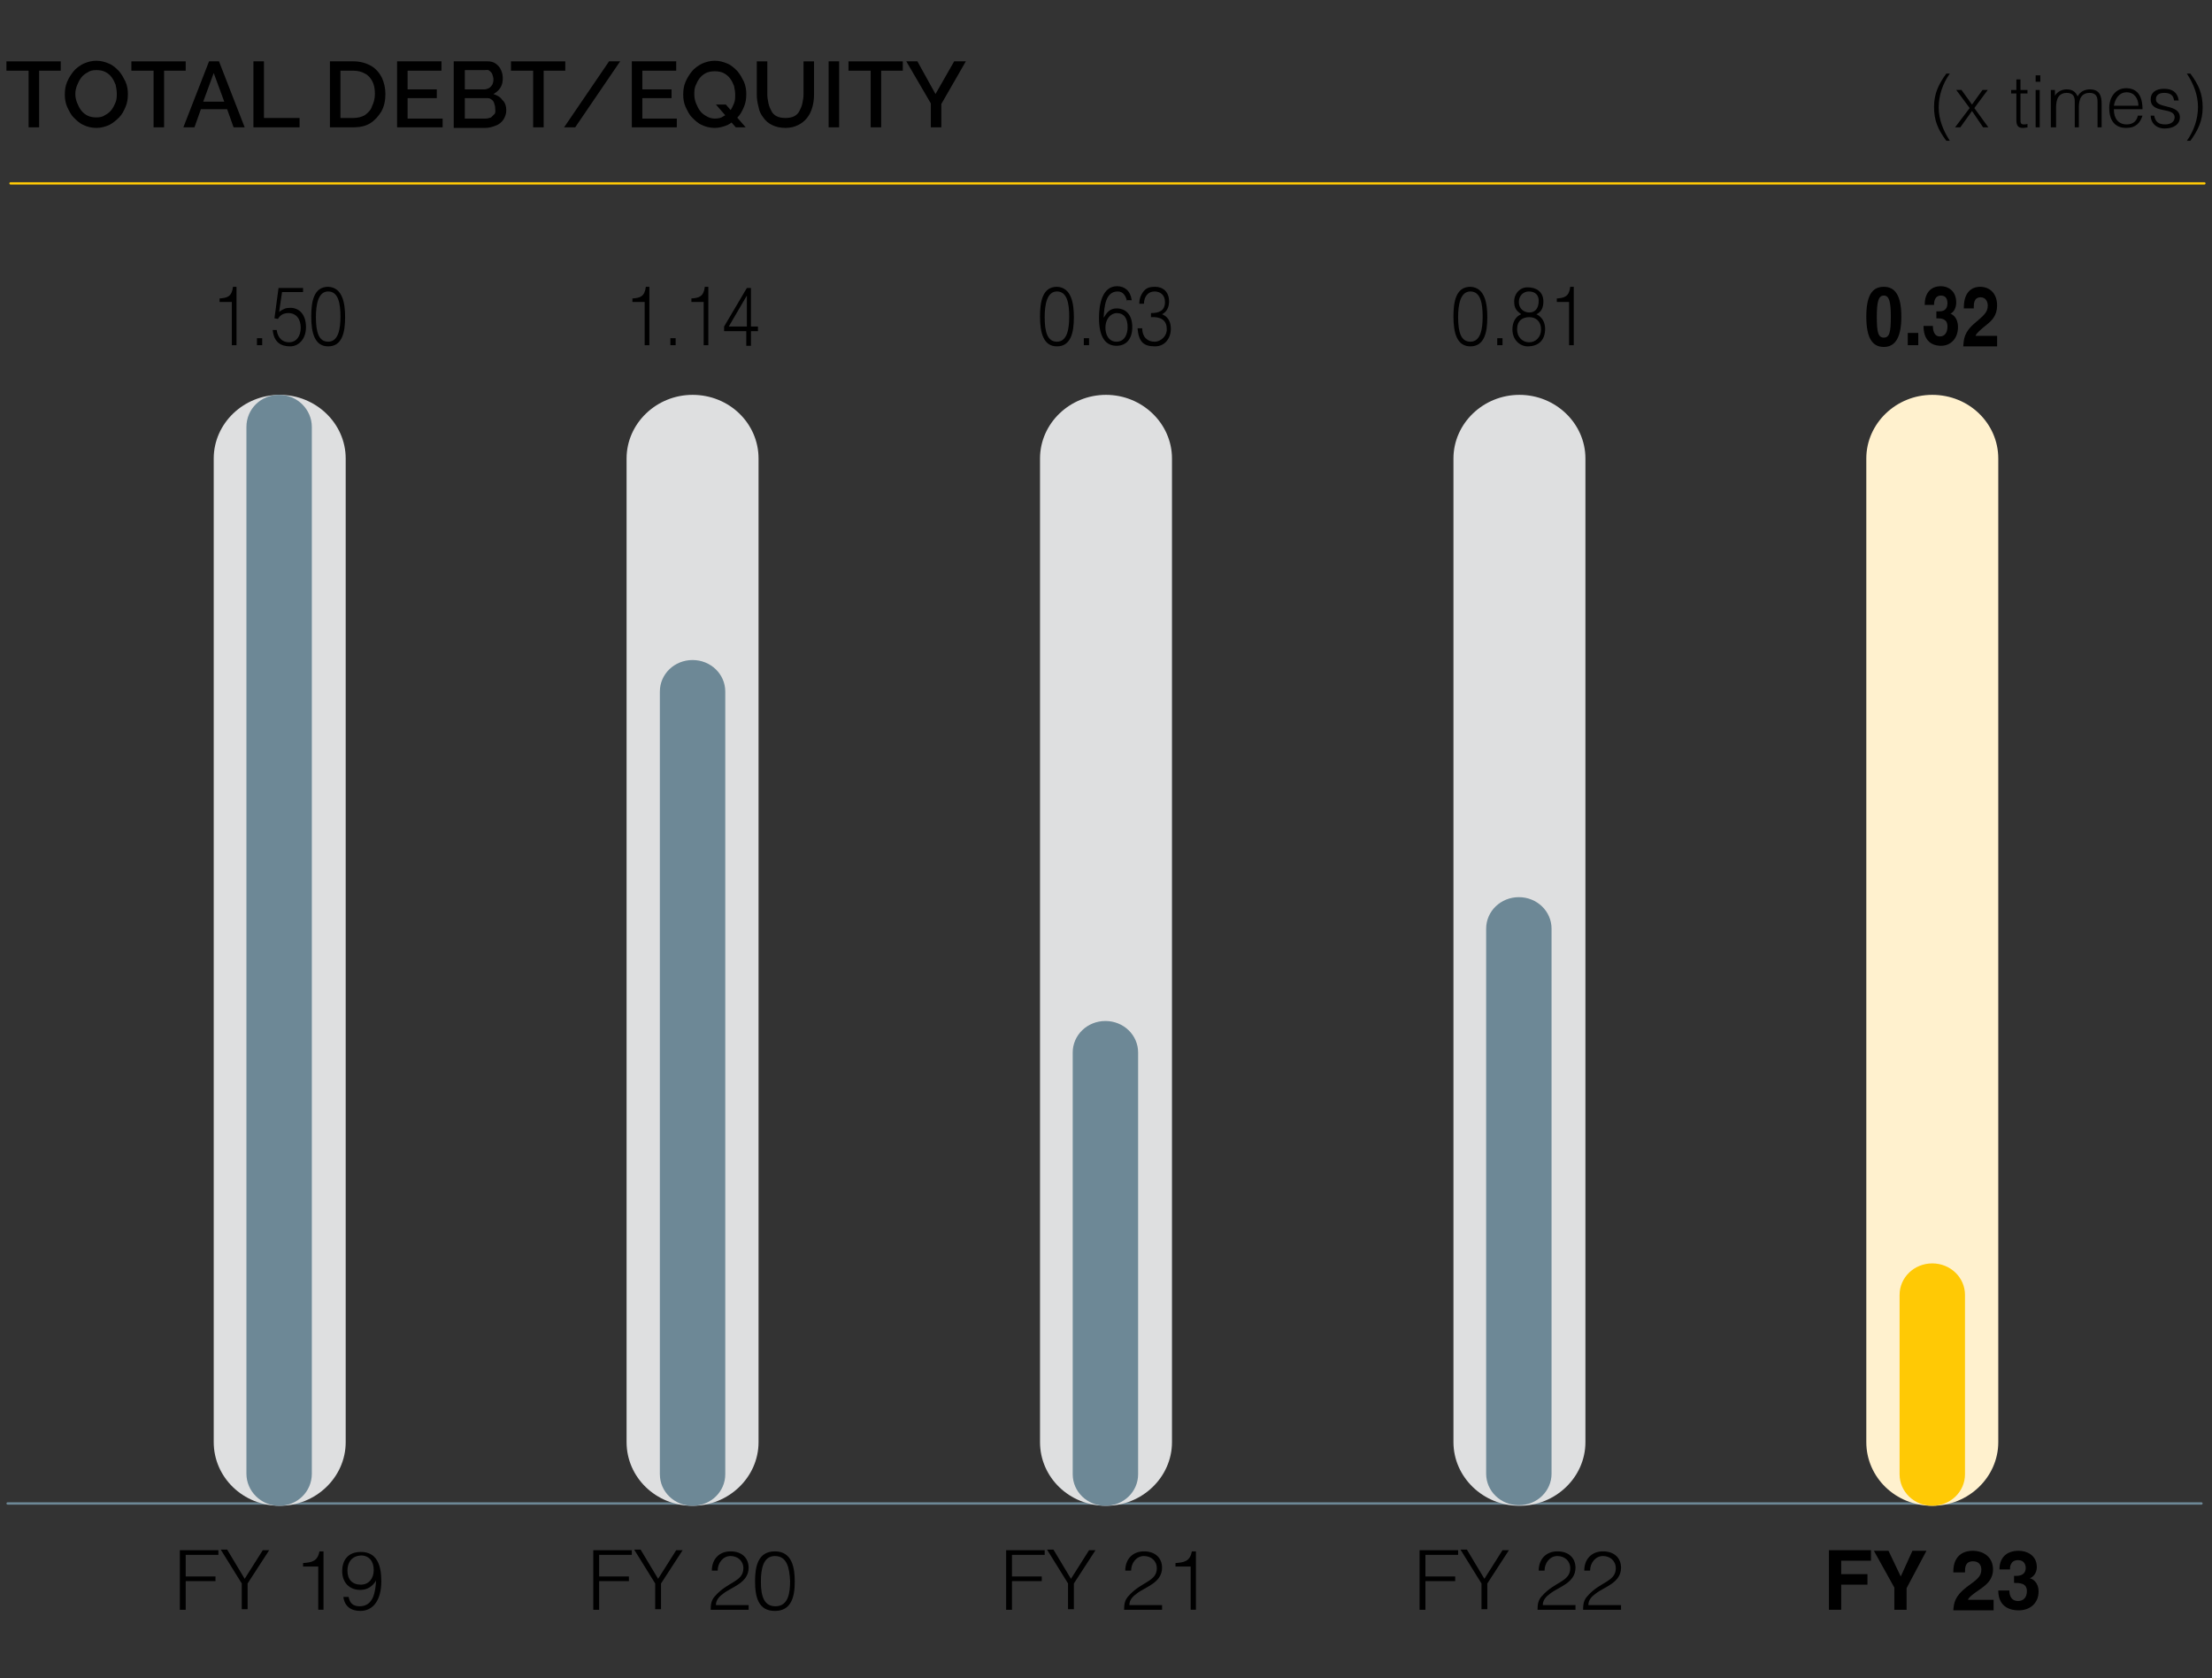 <?xml version="1.0" encoding="utf-8"?>
<!-- Generator: Adobe Illustrator 27.8.1, SVG Export Plug-In . SVG Version: 6.00 Build 0)  -->
<svg version="1.1" id="Layer_1" xmlns="http://www.w3.org/2000/svg" xmlns:xlink="http://www.w3.org/1999/xlink" x="0px" y="0px"
	 viewBox="0 0 378.8 287.3" style="enable-background:new 0 0 378.8 287.3;" xml:space="preserve">
<rect x="0" y="0" width="378.8" height="287.3" fill="#333333" stroke="none"/>
<style type="text/css">
	.st0{display:none;}
	.st1{display:inline;}
	.st2{fill:#6D8896;}
	.st3{fill:#DEDFE0;}
	.st4{fill:#FFF1CE;}
	.st5{fill:#FFC905;}
</style>
<g id="Layer_2_00000046305044153166073870000004093534838667943066_">
</g>
<g id="Layer_1_00000147183110567394456700000009426701143442505112_" class="st0">
	<g class="st1">
		<g>
			<path class="st2" d="M708.2,239.4H407.5c-0.1,0-0.2-0.1-0.2-0.2s0.1-0.2,0.2-0.2h300.7c0.1,0,0.2,0.1,0.2,0.2
				S708.3,239.4,708.2,239.4z"/>
		</g>
		<g>
			<path class="st3" d="M453.8,96v134.8c0,4.8-4.1,8.7-9.1,8.7s-9.1-3.9-9.1-8.7V96c0-4.8,4.1-8.7,9.1-8.7S453.8,91.2,453.8,96"/>
		</g>
		<g>
			<path class="st2" d="M440.2,222.7v12.5c0,2.4,2,4.4,4.5,4.4s4.5-1.9,4.5-4.4v-12.5c0-2.4-2-4.4-4.5-4.4S440.2,220.3,440.2,222.7"
				/>
		</g>
		<g>
			<path d="M431.1,253.7v-8.2h5.3v0.7h-4.5v2.9h4.1v0.7h-4.1v3.9L431.1,253.7L431.1,253.7z"/>
			<path d="M440,249.5l2.5-3.9h0.9l-3,4.6v3.6h-0.8v-3.5l-2.9-4.7h0.9L440,249.5z"/>
			<path d="M450,247.8h-2.1v-0.5c1.2-0.1,2-0.2,2.2-1.6h0.6v8H450V247.8z"/>
			<path d="M454.2,252c0.2,0.8,0.7,1.3,1.6,1.3c1.9,0,2.2-2.1,2.2-3.5l0,0c-0.5,0.8-1.2,1.2-2.2,1.2c-1.5,0-2.5-1-2.5-2.6
				c0-1.5,0.8-2.6,2.6-2.6c2.2,0,2.8,1.8,2.8,4c0,2.7-1.2,4.1-2.9,4.1c-1.2,0-2.2-0.6-2.3-1.9H454.2z M454.1,248.4
				c0,1.2,0.7,1.9,1.8,1.9c1.1,0,1.8-0.9,1.8-2c0-1.2-0.7-2-1.8-2C454.7,246.4,454.1,247.2,454.1,248.4z"/>
		</g>
		<g>
			<path d="M433.4,75.2c0-1.6,0.9-2.6,2.2-2.6c1.4,0,2.1,1,2.1,2.2c0,2.1-1.9,2.6-3,3.6c-0.4,0.4-0.9,0.8-0.9,1.6h3.8v0.6h-4.4
				c0-0.8,0.1-1.4,0.5-1.9c1.4-1.9,3.3-1.9,3.3-3.8c0-1-0.7-1.6-1.5-1.6c-0.9,0-1.5,0.9-1.5,2L433.4,75.2L433.4,75.2z"/>
			<path d="M442.3,74.5c-0.1-0.8-0.6-1.3-1.3-1.3c-1.7,0-1.8,2.1-1.9,3.6c0.4-0.6,0.8-1.2,1.8-1.2c1.4,0,2.2,1,2.2,2.6
				s-0.8,2.6-2.2,2.6c-1.4,0-2.4-1-2.4-3.8c0-1.9,0.5-4.3,2.5-4.3c1.1,0,1.9,0.7,2,2h-0.7V74.5z M439.3,78.1c0,0.9,0.4,2,1.5,2
				s1.5-1,1.5-2c0-1.2-0.5-1.9-1.6-1.9C439.9,76.1,439.3,77.1,439.3,78.1z"/>
			<path d="M444,72.6h4.3v0.7c-1.9,2.6-2.7,5.7-2.8,7.2h-0.7c0.1-2.3,1.4-5.3,2.7-7.2h-3.6v-0.7H444z"/>
			<path d="M449.7,80.5v-1h0.7v1H449.7z"/>
			<path d="M452.1,74.5c0-1.1,0.9-2,1.9-1.9c1,0,2.1,0.6,2.1,1.9c0,0.8-0.3,1.4-0.9,1.8c0.7,0.3,1.2,1.1,1.2,2
				c0,1.6-0.9,2.4-2.4,2.4c-1,0-2.1-0.8-2.1-2.4c0-1,0.4-1.7,1.2-2.1C452.4,75.8,452.1,75.5,452.1,74.5z M452.5,78.3
				c0,1,0.7,1.7,1.7,1.7c0.9,0,1.6-0.7,1.6-1.8c0-1.1-0.7-1.7-1.6-1.7C453.2,76.6,452.5,77.2,452.5,78.3z M452.7,74.6
				c0,1,0.7,1.4,1.4,1.4c0.7,0,1.3-0.4,1.3-1.6c0-0.8-0.4-1.3-1.4-1.3C453.3,73.2,452.7,73.7,452.7,74.6z"/>
		</g>
		<g>
			<path class="st3" d="M510.4,96v134.8c0,4.8-4.1,8.7-9.1,8.7s-9.1-3.9-9.1-8.7V96c0-4.8,4.1-8.7,9.1-8.7S510.4,91.2,510.4,96"/>
		</g>
		<g>
			<path class="st2" d="M496.9,208.5v26.6c0,2.4,2,4.4,4.5,4.4s4.5-1.9,4.5-4.4v-26.6c0-2.4-2-4.4-4.5-4.4
				C498.9,204.2,496.9,206.1,496.9,208.5"/>
		</g>
		<g>
			<path d="M491.3,78.6h-3.6V78l3.7-5.3h0.7V78h1.1v0.6h-1.1v2h-0.7L491.3,78.6L491.3,78.6z M488.3,78h2.9v-4.2L488.3,78z"/>
			<path d="M497.6,78.6H494V78l3.7-5.3h0.7V78h1.1v0.6h-1.1v2h-0.7v-2H497.6z M494.6,78h2.9v-4.2L494.6,78z"/>
			<path d="M500.9,78.5c0.1,1.1,0.9,1.6,2,1.6c1.2,0,1.9-0.9,1.9-2c0-1.2-0.8-2-2-2c-0.7,0-1.3,0.2-1.7,0.8l-0.6-0.1l0.6-4.1h4v0.6
				h-3.4l-0.5,2.7c0.6-0.4,1-0.5,1.8-0.5c1.5,0,2.5,1,2.5,2.6c0,1.7-1.2,2.6-2.5,2.6c-1.5,0-2.7-0.6-2.8-2.2H500.9z"/>
			<path d="M507.2,80.5v-1h0.8v1H507.2z"/>
			<path d="M514.2,74.5c-0.2-0.8-0.7-1.3-1.5-1.3c-2,0-2.1,2.1-2.2,3.6c0.5-0.6,0.9-1.2,2.1-1.2c1.6,0,2.5,1,2.5,2.6
				s-0.9,2.6-2.6,2.6c-1.6,0-2.8-1-2.8-3.8c0-1.9,0.6-4.3,2.9-4.3c1.3,0,2.2,0.7,2.3,2h-0.7V74.5L514.2,74.5z M510.7,78.1
				c0,0.9,0.5,2,1.8,2s1.8-1,1.8-2c0-1.2-0.6-1.9-1.8-1.9C511.4,76.1,510.7,77.1,510.7,78.1z"/>
		</g>
		<g>
			<path d="M487.7,253.7v-8.2h5.3v0.7h-4.5v2.9h4.1v0.7h-4.1v3.9L487.7,253.7L487.7,253.7z"/>
			<path d="M496.6,249.5l2.5-3.9h0.9l-3,4.6v3.6h-0.8v-3.5l-2.9-4.7h0.9L496.6,249.5z"/>
			<path d="M504,248.4c0-1.6,1-2.6,2.6-2.6s2.5,1,2.5,2.2c0,2.1-2.3,2.6-3.5,3.6c-0.5,0.4-1,0.8-1,1.6h4.4v0.6h-5.2
				c0-0.8,0.1-1.4,0.6-1.9c1.7-1.9,3.9-1.9,3.9-3.8c0-1-0.8-1.6-1.8-1.6s-1.8,0.9-1.7,2H504V248.4z"/>
			<path d="M515.4,249.9c0,2.1-0.5,4-2.7,4c-2.2,0-2.7-1.9-2.7-4.1c0-2,0.4-4.1,2.7-4.1C515.1,245.8,515.4,248,515.4,249.9z
				 M512.7,246.4c-1.6,0-2,1.8-2,3.5c0,2,0.5,3.4,2,3.4c1.7,0,2-1.9,2-3.5C514.7,248.1,514.4,246.4,512.7,246.4z"/>
		</g>
		<g>
			<path class="st3" d="M567.1,96v134.8c0,4.8-4.1,8.7-9.1,8.7s-9.1-3.9-9.1-8.7V96c0-4.8,4.1-8.7,9.1-8.7S567.1,91.2,567.1,96"/>
		</g>
		<g>
			<path class="st2" d="M553.5,207.1v28c0,2.4,2,4.4,4.5,4.4s4.5-1.9,4.5-4.4v-28c0-2.4-2-4.4-4.5-4.4
				C555.5,202.8,553.5,204.7,553.5,207.1"/>
		</g>
		<g>
			<path d="M549.4,78.6h-3.1V78l3.2-5.3h0.6V78h0.9v0.6h-0.9v2h-0.6v-2H549.4z M546.9,78h2.5v-4.2L546.9,78z"/>
			<path d="M552.3,78.5c0.1,1.1,0.8,1.6,1.7,1.6c1,0,1.6-0.9,1.6-2c0-1.2-0.7-2-1.7-2c-0.6,0-1.1,0.2-1.5,0.8l-0.5-0.1l0.5-4.1h3.4
				v0.6H553l-0.4,2.7c0.5-0.4,0.9-0.5,1.5-0.5c1.2,0,2.1,1,2.1,2.6c0,1.7-1,2.6-2.1,2.6c-1.3,0-2.3-0.6-2.4-2.2H552.3z"/>
			<path d="M557.8,78.8c0.1,0.8,0.6,1.3,1.3,1.3c1.6,0,1.8-2.1,1.9-3.5l0,0c-0.4,0.8-1,1.2-1.8,1.2c-1.3,0-2.1-1-2.1-2.6
				c0-1.5,0.7-2.6,2.2-2.6c1.8,0,2.4,1.8,2.4,4c0,2.7-1,4.1-2.5,4.1c-1.1,0-1.9-0.6-2-1.9H557.8z M557.7,75.2c0,1.2,0.6,1.9,1.6,1.9
				s1.5-0.9,1.5-2c0-1.2-0.6-2-1.5-2C558.2,73.2,557.7,74,557.7,75.2z"/>
			<path d="M563,80.5v-1h0.7v1H563z"/>
			<path d="M565.4,74.5c0-1.1,0.9-2,1.9-1.9c1,0,2.1,0.6,2.1,1.9c0,0.8-0.3,1.4-0.9,1.8c0.7,0.3,1.2,1.1,1.2,2
				c0,1.6-0.9,2.4-2.4,2.4c-1,0-2.1-0.8-2.1-2.4c0-1,0.4-1.7,1.2-2.1C565.6,75.8,565.4,75.5,565.4,74.5z M565.7,78.3
				c0,1,0.7,1.7,1.7,1.7c0.9,0,1.6-0.7,1.6-1.8c0-1.1-0.7-1.7-1.6-1.7C566.4,76.6,565.7,77.2,565.7,78.3z M566,74.6
				c0,1,0.7,1.4,1.4,1.4s1.3-0.4,1.3-1.6c0-0.8-0.4-1.3-1.4-1.3C566.6,73.2,566,73.7,566,74.6z"/>
		</g>
		<g>
			<path d="M544.4,253.7v-8.2h5.3v0.7h-4.6v2.9h4.1v0.7h-4.1v3.9L544.4,253.7L544.4,253.7z"/>
			<path d="M553.2,249.5l2.5-3.9h0.9l-3,4.6v3.6h-0.8v-3.5l-2.9-4.7h0.9L553.2,249.5z"/>
			<path d="M560.7,248.4c0-1.6,1-2.6,2.6-2.6s2.5,1,2.5,2.2c0,2.1-2.3,2.6-3.5,3.6c-0.5,0.4-1,0.8-1,1.6h4.4v0.6h-5.2
				c0-0.8,0.1-1.4,0.6-1.9c1.7-1.9,3.9-1.9,3.9-3.8c0-1-0.8-1.6-1.8-1.6s-1.8,0.9-1.7,2h-0.8V248.4z"/>
			<path d="M569.6,247.8h-2.1v-0.5c1.2-0.1,2-0.2,2.2-1.6h0.6v8h-0.7V247.8z"/>
		</g>
		<g>
			<path class="st3" d="M623.7,96v134.8c0,4.8-4.1,8.7-9.1,8.7s-9.1-3.9-9.1-8.7V96c0-4.8,4.1-8.7,9.1-8.7S623.7,91.2,623.7,96"/>
		</g>
		<g>
			<path class="st2" d="M610.1,198.6v36.5c0,2.4,2,4.4,4.5,4.4s4.5-1.9,4.5-4.4v-36.5c0-2.4-2-4.4-4.5-4.4
				C612.2,194.3,610.1,196.2,610.1,198.6"/>
		</g>
		<g>
			<path d="M603.6,78.5c0.1,1.1,0.8,1.6,1.7,1.6c1,0,1.6-0.9,1.6-2c0-1.2-0.7-2-1.7-2c-0.6,0-1.1,0.2-1.5,0.8l-0.5-0.1l0.5-4.1h3.4
				v0.6h-2.8l-0.4,2.7c0.5-0.4,0.9-0.5,1.5-0.5c1.2,0,2.1,1,2.1,2.6c0,1.7-1,2.6-2.1,2.6c-1.3,0-2.3-0.6-2.4-2.2H603.6z"/>
			<path d="M608.5,72.6h4.3v0.7c-1.9,2.6-2.7,5.7-2.8,7.2h-0.7c0.1-2.3,1.4-5.3,2.7-7.2h-3.6L608.5,72.6L608.5,72.6z"/>
			<path d="M615.4,76.1c1.1,0,1.9-0.3,1.9-1.5c0-1-0.7-1.4-1.4-1.4c-0.9,0-1.5,0.7-1.5,1.7h-0.6c0-0.7,0.2-1.3,0.7-1.8
				c0.4-0.5,1-0.5,1.5-0.5c1.1,0,1.9,0.6,1.9,2c0,0.8-0.3,1.4-1,1.8c1,0.4,1.2,1.2,1.2,2c0,1.3-0.8,2.4-2.2,2.4
				c-1.6,0-2.3-0.6-2.4-2.5h0.6c0,1.2,0.7,1.9,1.7,1.9s1.7-0.9,1.7-1.8c0-1.3-1-1.7-2.2-1.6L615.4,76.1L615.4,76.1z"/>
			<path d="M619.6,80.5v-1h0.7v1H619.6z"/>
			<path d="M622,74.5c0-1.1,0.9-2,1.9-1.9c1,0,2.1,0.6,2.1,1.9c0,0.8-0.3,1.4-0.9,1.8c0.7,0.3,1.2,1.1,1.2,2c0,1.6-0.9,2.4-2.4,2.4
				c-1,0-2.1-0.8-2.1-2.4c0-1,0.4-1.7,1.2-2.1C622.3,75.8,622,75.5,622,74.5z M622.4,78.3c0,1,0.7,1.7,1.7,1.7
				c0.9,0,1.6-0.7,1.6-1.8c0-1.1-0.7-1.7-1.6-1.7C623.1,76.6,622.4,77.2,622.4,78.3z M622.6,74.6c0,1,0.7,1.4,1.4,1.4
				s1.3-0.4,1.3-1.6c0-0.8-0.4-1.3-1.4-1.3C623.2,73.2,622.6,73.7,622.6,74.6z"/>
		</g>
		<g>
			<path d="M601,253.7v-8.2h5.3v0.7h-4.5v2.9h4.1v0.7h-4.1v3.9L601,253.7L601,253.7z"/>
			<path d="M609.9,249.5l2.5-3.9h0.9l-3,4.6v3.6h-0.8v-3.5l-2.9-4.7h0.9L609.9,249.5z"/>
			<path d="M617.3,248.4c0-1.6,1-2.6,2.6-2.6s2.5,1,2.5,2.2c0,2.1-2.3,2.6-3.5,3.6c-0.5,0.4-1,0.8-1,1.6h4.4v0.6h-5.2
				c0-0.8,0.1-1.4,0.6-1.9c1.7-1.9,3.9-1.9,3.9-3.8c0-1-0.8-1.6-1.8-1.6s-1.8,0.9-1.7,2h-0.8V248.4z"/>
			<path d="M623.6,248.4c0-1.6,1-2.6,2.6-2.6s2.5,1,2.5,2.2c0,2.1-2.3,2.6-3.5,3.6c-0.5,0.4-1,0.8-1,1.6h4.4v0.6h-5.2
				c0-0.8,0.1-1.4,0.6-1.9c1.7-1.9,3.9-1.9,3.9-3.8c0-1-0.8-1.6-1.8-1.6s-1.8,0.9-1.7,2h-0.8V248.4z"/>
		</g>
		<g>
			<path class="st4" d="M680.3,96v134.8c0,4.8-4.1,8.7-9.1,8.7s-9.1-3.9-9.1-8.7V96c0-4.8,4.1-8.7,9.1-8.7
				C676.3,87.3,680.3,91.2,680.3,96"/>
		</g>
		<g>
			<path class="st5" d="M666.8,91.7v143.4c0,2.4,2,4.4,4.5,4.4s4.5-2,4.5-4.4V91.7c0-2.4-2-4.4-4.5-4.4
				C668.8,87.3,666.8,89.3,666.8,91.7"/>
		</g>
		<g>
			<path d="M655.9,73.9h0.2c1.3,0,1.6-0.8,1.7-1.4h1.1v8h-1.3V75H656v-1.1H655.9z"/>
			<path d="M662.6,80.3c0,1.4-0.6,1.9-1.4,2.1l0,0v-0.6c0.4-0.1,0.8-0.4,0.8-1.3h-0.8v-1.7h1.4V80.3z"/>
			<path d="M665,78.7L665,78.7c0.1,0.6,0.4,0.8,0.8,0.8c0.6,0,1.1-0.6,1.1-2.2l0,0c-0.3,0.5-0.8,0.7-1.3,0.7c-1.3,0-2.1-1.2-2.1-2.5
				c0-2,1-2.9,2.3-2.9c2.4,0,2.4,3,2.4,4.1c0,3.1-1.3,4.1-2.5,4.1s-2-0.8-2.1-2.1H665z M665.9,76.6c0.5,0,1-0.4,1-1.3
				s-0.3-1.5-1-1.5c-0.3,0-1,0.2-1,1.4S665.4,76.6,665.9,76.6z"/>
			<path d="M672.1,74.5c0-0.5-0.3-0.8-0.8-0.8c-0.9,0-1.1,1.2-1.1,2.2l0,0c0.2-0.3,0.5-0.7,1.3-0.7c1.4,0,2.1,1.3,2.1,2.5
				c0,1.8-0.9,2.9-2.2,2.9c-2.1,0-2.5-2-2.5-4c0-1.5,0.2-4.2,2.5-4.2c0.3,0,1.1,0.1,1.4,0.5c0.4,0.4,0.5,0.7,0.6,1.5L672.1,74.5
				L672.1,74.5z M671.3,76.6c-0.5,0-1,0.4-1,1.4c0,0.9,0.4,1.5,1.1,1.5c0.5,0,0.9-0.4,0.9-1.5S671.7,76.6,671.3,76.6z"/>
			<path d="M676,75.9h0.2c0.4,0,1.1,0,1.1-1.1c0-0.3-0.1-1-0.9-1c-0.9,0-0.9,1-0.9,1.3h-1.3c0-1.5,0.7-2.6,2.3-2.6
				c0.9,0,2.1,0.5,2.1,2.2c0,0.8-0.4,1.3-0.8,1.5l0,0c0.2,0.1,1,0.5,1,1.9c0,1.5-1,2.6-2.3,2.6c-0.6,0-2.4-0.2-2.4-2.7h1.3l0,0
				c0,0.4,0.1,1.4,1,1.4c0.5,0,1-0.4,1-1.3c0-1.1-0.9-1.1-1.5-1.1v-1.1C675.9,75.9,676,75.9,676,75.9z"/>
			<path d="M681.4,80.5H680v-1.7h1.4V80.5z"/>
			<path d="M685.5,74.5c0-0.5-0.3-0.8-0.8-0.8c-0.9,0-1.1,1.2-1.1,2.2l0,0c0.2-0.3,0.5-0.7,1.3-0.7c1.4,0,2.1,1.3,2.1,2.5
				c0,1.8-0.9,2.9-2.2,2.9c-2.1,0-2.5-2-2.5-4c0-1.5,0.2-4.2,2.5-4.2c0.3,0,1.1,0.1,1.4,0.5c0.4,0.4,0.5,0.7,0.6,1.5L685.5,74.5
				L685.5,74.5z M684.7,76.6c-0.5,0-1,0.4-1,1.4c0,0.9,0.4,1.5,1.1,1.5c0.5,0,0.9-0.4,0.9-1.5C685.6,76.9,685.1,76.6,684.7,76.6z"/>
		</g>
		<g>
			<path d="M658.7,253.7H657v-8.1h5.8v1.4h-4.1v1.8h3.6v1.4h-3.6V253.7z"/>
			<path d="M667.8,253.7h-1.7v-3.1l-2.8-5.1h2l1.7,3.5l1.6-3.5h1.9l-2.7,5.1V253.7z"/>
			<path d="M674.2,248.6c0-2.6,1.9-2.8,2.6-2.8c1.5,0,2.8,0.9,2.8,2.5c0,1.4-0.9,2.1-1.7,2.6c-1.1,0.7-1.6,1.1-1.8,1.5h3.5v1.4h-5.5
				c0.1-0.9,0.1-1.9,1.9-3.2c1.4-1.1,2-1.5,2-2.4c0-0.5-0.3-1.1-1.1-1.1c-1.1,0-1.1,0.9-1.2,1.5H674.2z"/>
			<path d="M682.5,249.1h0.2c0.5,0,1.3,0,1.3-1.1c0-0.3-0.1-1-1-1c-1.1,0-1.1,1-1.1,1.3h-1.5c0-1.5,0.8-2.6,2.7-2.6
				c1.1,0,2.5,0.5,2.5,2.2c0,0.8-0.5,1.3-1,1.5l0,0c0.3,0.1,1.2,0.5,1.2,1.9c0,1.5-1.1,2.6-2.7,2.6c-0.8,0-2.8-0.2-2.8-2.7h1.6l0,0
				c0,0.4,0.1,1.4,1.2,1.4c0.6,0,1.2-0.4,1.2-1.3c0-1.1-1.1-1.1-1.8-1.1L682.5,249.1L682.5,249.1z"/>
		</g>
		<g>
			<path d="M407.8,35.1v-9h3.8c0.4,0,0.8,0.1,1.1,0.3s0.6,0.4,0.9,0.7s0.4,0.6,0.6,0.9c0.1,0.4,0.2,0.7,0.2,1.1s-0.1,0.7-0.2,1.1
				s-0.3,0.7-0.6,0.9s-0.5,0.5-0.9,0.7s-0.6,0.2-1,0.2h-2.4v3.1H407.8z M409.2,30.7h2.4c0.2,0,0.4,0,0.6-0.1s0.3-0.2,0.4-0.4
				c0.1-0.2,0.2-0.3,0.3-0.5c0.1-0.2,0.1-0.4,0.1-0.7c0-0.3,0-0.5-0.1-0.7s-0.2-0.4-0.3-0.5s-0.3-0.3-0.5-0.3
				c-0.2-0.1-0.4-0.1-0.5-0.1h-2.3v3.3C409.3,30.7,409.2,30.7,409.2,30.7z"/>
			<path d="M423,32.8c0,0.4-0.1,0.7-0.2,1s-0.3,0.5-0.6,0.7c-0.3,0.2-0.5,0.4-0.9,0.5c-0.3,0.1-0.7,0.2-1.1,0.2h-4.3v-9h4.7
				c0.3,0,0.6,0.1,0.9,0.2s0.5,0.3,0.6,0.5c0.2,0.2,0.3,0.5,0.4,0.7s0.1,0.6,0.1,0.8c0,0.4-0.1,0.9-0.3,1.2c-0.2,0.4-0.5,0.7-1,0.9
				c0.5,0.2,0.9,0.4,1.2,0.8C422.8,31.7,423,32.2,423,32.8z M417.3,27.3V30h2.6c0.2,0,0.3,0,0.5-0.1s0.3-0.2,0.4-0.3
				c0.1-0.1,0.2-0.3,0.3-0.4c0.1-0.2,0.1-0.3,0.1-0.5c0-0.4-0.1-0.7-0.3-1s-0.5-0.4-0.8-0.4C420.1,27.3,417.3,27.3,417.3,27.3z
				 M421.5,32.5c0-0.2,0-0.4-0.1-0.5c-0.1-0.2-0.1-0.3-0.3-0.4c-0.1-0.1-0.2-0.2-0.4-0.3s-0.3-0.1-0.5-0.1h-3V34h2.9
				c0.2,0,0.4,0,0.5-0.1s0.3-0.2,0.4-0.3s0.2-0.3,0.3-0.4C421.5,32.9,421.5,32.7,421.5,32.5z"/>
			<path d="M431.2,27.3h-3v7.8h-1.4v-7.8h-3V26h7.5v1.3H431.2z"/>
		</g>
		<g>
			<path d="M434.9,30.7c0-0.4,0-0.9,0.1-1.3s0.2-0.9,0.4-1.3s0.4-0.9,0.6-1.3s0.5-0.9,0.7-1.3l1.1,0.5c-0.2,0.2-0.3,0.5-0.5,0.9
				s-0.4,0.8-0.5,1.2s-0.3,0.9-0.4,1.3s-0.2,0.9-0.2,1.3c0,0.7,0.1,1.4,0.4,2.1c0.3,0.8,0.7,1.5,1.2,2.3l-1,0.5
				c-0.5-0.8-1-1.6-1.3-2.5C435,32.4,434.9,31.6,434.9,30.7z"/>
			<path d="M442,26.1h1.2l3.6,9h-1.5l-1-2.5h-3.5l-0.9,2.5h-1.5L442,26.1z M444.1,31.6l-1.5-3.9l-1.5,3.9H444.1z"/>
			<path d="M448.1,35.1v-5.4h-0.9v-1.1h0.9v-0.3c0-0.8,0.2-1.5,0.6-1.9c0.4-0.5,0.9-0.7,1.6-0.7c0.3,0,0.5,0,0.8,0.1
				s0.5,0.2,0.8,0.3l-0.3,1c-0.1-0.1-0.3-0.1-0.5-0.2s-0.3-0.1-0.5-0.1c-0.3,0-0.6,0.1-0.8,0.4c-0.2,0.2-0.3,0.6-0.3,1.1v0.3h1.7
				v1.1h-1.7v5.4H448.1z"/>
			<path d="M456,34.8c-0.2,0.1-0.4,0.2-0.7,0.3c-0.3,0.1-0.6,0.2-1,0.2c-0.2,0-0.4,0-0.6-0.1s-0.4-0.1-0.5-0.3
				c-0.1-0.1-0.3-0.3-0.4-0.5s-0.1-0.4-0.1-0.7v-4.2h-0.9v-1.1h0.9v-2.2h1.4v2.2h1.5v1.1h-1.5v3.7c0,0.2,0.1,0.4,0.2,0.5
				s0.3,0.2,0.5,0.2s0.4,0,0.6-0.1s0.3-0.1,0.4-0.2L456,34.8z"/>
			<path d="M460.1,35.2c-0.5,0-1-0.1-1.4-0.3s-0.8-0.4-1.1-0.7c-0.3-0.3-0.5-0.7-0.7-1.1s-0.2-0.9-0.2-1.3c0-0.5,0.1-0.9,0.2-1.3
				c0.2-0.4,0.4-0.8,0.7-1.1c0.3-0.3,0.7-0.6,1.1-0.8s0.9-0.3,1.4-0.3s1,0.1,1.4,0.3c0.4,0.2,0.8,0.4,1.1,0.7
				c0.3,0.3,0.5,0.7,0.7,1.1s0.2,0.8,0.2,1.3c0,0.1,0,0.2,0,0.3s0,0.2,0,0.2h-5.4c0,0.3,0.1,0.6,0.2,0.8s0.3,0.4,0.4,0.6
				c0.2,0.2,0.4,0.3,0.6,0.4c0.2,0.1,0.5,0.1,0.7,0.1s0.4,0,0.6-0.1c0.2,0,0.4-0.1,0.5-0.2c0.2-0.1,0.3-0.2,0.4-0.3s0.2-0.3,0.3-0.4
				l1.2,0.3c-0.2,0.5-0.6,0.9-1.1,1.2C461.4,35.1,460.8,35.2,460.1,35.2z M462.1,31.3c0-0.3-0.1-0.5-0.2-0.8
				c-0.1-0.2-0.3-0.4-0.4-0.6s-0.4-0.3-0.6-0.4s-0.5-0.1-0.8-0.1s-0.5,0-0.7,0.1s-0.4,0.2-0.6,0.4c-0.2,0.2-0.3,0.4-0.4,0.6
				s-0.2,0.5-0.2,0.8H462.1z"/>
			<path d="M468.5,29.7c-0.5,0-1,0.1-1.4,0.4c-0.4,0.2-0.7,0.6-0.9,1v4.1h-1.4v-6.7h1.3V30c0.2-0.5,0.5-0.8,0.9-1.1
				c0.4-0.3,0.8-0.4,1.2-0.5c0.1,0,0.2,0,0.2,0h0.1L468.5,29.7L468.5,29.7z"/>
			<path d="M479,33.8v1.3h-6.2v-9h6.1v1.3h-4.7V30h4v1.2h-4V34h4.8L479,33.8L479,33.8z"/>
			<path d="M481.2,28.4l1.6,2.3l0.1,0.2l0.1-0.2l1.6-2.3h1.5l-2.4,3.3l2.5,3.3h-1.5l-1.6-2.3l-0.1-0.2l-0.1,0.2l-1.6,2.3h-1.5
				l2.5-3.3l-2.4-3.3C479.9,28.4,481.2,28.4,481.2,28.4z"/>
			<path d="M486.5,31.8c0-0.5,0.1-0.9,0.2-1.3c0.2-0.4,0.4-0.8,0.7-1.1c0.3-0.3,0.7-0.6,1.1-0.7c0.4-0.2,0.9-0.3,1.4-0.3
				c0.7,0,1.3,0.2,1.8,0.5s0.9,0.7,1.1,1.2l-1.4,0.4c-0.2-0.3-0.4-0.5-0.6-0.7s-0.6-0.2-0.9-0.2s-0.5,0.1-0.8,0.2
				c-0.2,0.1-0.5,0.3-0.6,0.5c-0.2,0.2-0.3,0.4-0.4,0.7c-0.1,0.3-0.2,0.6-0.2,0.9c0,0.3,0.1,0.6,0.2,0.9s0.3,0.5,0.4,0.7
				c0.2,0.2,0.4,0.4,0.6,0.5s0.5,0.2,0.8,0.2c0.2,0,0.3,0,0.5-0.1c0.2,0,0.3-0.1,0.5-0.2s0.3-0.2,0.4-0.3s0.2-0.2,0.2-0.4l1.4,0.4
				c-0.2,0.5-0.6,0.9-1.1,1.2s-1.1,0.5-1.8,0.5c-0.5,0-1-0.1-1.4-0.3s-0.8-0.4-1.1-0.8s-0.5-0.7-0.7-1.1S486.5,32.2,486.5,31.8z"/>
			<path d="M497.1,35.2c-0.5,0-1-0.1-1.4-0.3s-0.8-0.4-1.1-0.7c-0.3-0.3-0.5-0.7-0.7-1.1s-0.2-0.9-0.2-1.3c0-0.5,0.1-0.9,0.2-1.3
				c0.2-0.4,0.4-0.8,0.7-1.1c0.3-0.3,0.7-0.6,1.1-0.8s0.9-0.3,1.4-0.3s1,0.1,1.4,0.3c0.4,0.2,0.8,0.4,1.1,0.7
				c0.3,0.3,0.5,0.7,0.7,1.1s0.2,0.8,0.2,1.3c0,0.1,0,0.2,0,0.3s0,0.2,0,0.2h-5.4c0,0.3,0.1,0.6,0.2,0.8s0.3,0.4,0.4,0.6
				c0.2,0.2,0.4,0.3,0.6,0.4c0.2,0.1,0.5,0.1,0.7,0.1s0.4,0,0.6-0.1c0.2,0,0.4-0.1,0.5-0.2c0.2-0.1,0.3-0.2,0.4-0.3s0.2-0.3,0.3-0.4
				l1.2,0.3c-0.2,0.5-0.6,0.9-1.1,1.2C498.4,35.1,497.8,35.2,497.1,35.2z M499.1,31.3c0-0.3-0.1-0.5-0.2-0.8
				c-0.1-0.2-0.3-0.4-0.4-0.6s-0.4-0.3-0.6-0.4s-0.5-0.1-0.8-0.1s-0.5,0-0.7,0.1s-0.4,0.2-0.6,0.4c-0.2,0.2-0.3,0.4-0.4,0.6
				s-0.2,0.5-0.2,0.8H499.1z"/>
			<path d="M505.6,35.2c-0.5,0-1-0.1-1.4-0.4c-0.4-0.3-0.7-0.6-1-1v4h-1.4v-9.4h1.2v1.2c0.3-0.4,0.6-0.7,1-1
				c0.4-0.2,0.9-0.4,1.4-0.4s0.9,0.1,1.3,0.3c0.4,0.2,0.7,0.4,1,0.8c0.3,0.3,0.5,0.7,0.7,1.1s0.2,0.9,0.2,1.3c0,0.5-0.1,0.9-0.2,1.4
				c-0.1,0.4-0.3,0.8-0.6,1.1c-0.3,0.3-0.6,0.6-0.9,0.7S506,35.2,505.6,35.2z M505.1,34c0.3,0,0.6-0.1,0.8-0.2
				c0.2-0.1,0.4-0.3,0.6-0.5s0.3-0.5,0.4-0.7c0.1-0.3,0.1-0.6,0.1-0.8c0-0.3-0.1-0.6-0.2-0.9s-0.3-0.5-0.4-0.7
				c-0.2-0.2-0.4-0.4-0.7-0.5c-0.3-0.1-0.5-0.2-0.8-0.2c-0.2,0-0.4,0-0.6,0.1s-0.4,0.2-0.5,0.3c-0.2,0.1-0.3,0.3-0.4,0.4
				c-0.1,0.2-0.2,0.3-0.3,0.5v1.7c0.1,0.2,0.2,0.4,0.3,0.6s0.3,0.3,0.5,0.5s0.3,0.2,0.5,0.3C504.7,34,504.9,34,505.1,34z"/>
			<path d="M513.5,34.8c-0.2,0.1-0.4,0.2-0.7,0.3c-0.3,0.1-0.6,0.2-1,0.2c-0.2,0-0.4,0-0.6-0.1s-0.4-0.1-0.5-0.3
				c-0.1-0.1-0.3-0.3-0.4-0.5s-0.1-0.4-0.1-0.7v-4.2h-0.9v-1.1h0.9v-2.2h1.4v2.2h1.5v1.1h-1.5v3.7c0,0.2,0.1,0.4,0.2,0.5
				s0.3,0.2,0.5,0.2s0.4,0,0.6-0.1s0.3-0.1,0.4-0.2L513.5,34.8z"/>
			<path d="M514.6,27.4v-1.5h1.4v1.5H514.6z M514.6,35.1v-6.7h1.4v6.7H514.6z"/>
			<path d="M520.8,35.2c-0.5,0-1-0.1-1.4-0.3c-0.4-0.2-0.8-0.4-1.1-0.8c-0.3-0.3-0.5-0.7-0.7-1.1c-0.2-0.4-0.2-0.9-0.2-1.3
				c0-0.5,0.1-0.9,0.2-1.3c0.2-0.4,0.4-0.8,0.7-1.1c0.3-0.3,0.7-0.6,1.1-0.8c0.4-0.2,0.9-0.3,1.4-0.3s1,0.1,1.4,0.3
				c0.4,0.2,0.8,0.4,1.1,0.8s0.5,0.7,0.7,1.1s0.2,0.9,0.2,1.3c0,0.5-0.1,0.9-0.2,1.3c-0.2,0.4-0.4,0.8-0.7,1.1s-0.7,0.6-1.1,0.8
				C521.8,35.1,521.3,35.2,520.8,35.2z M518.8,31.8c0,0.3,0.1,0.6,0.2,0.9c0.1,0.3,0.2,0.5,0.4,0.7c0.2,0.2,0.4,0.4,0.6,0.5
				s0.5,0.2,0.8,0.2s0.5-0.1,0.8-0.2c0.2-0.1,0.5-0.3,0.6-0.5c0.2-0.2,0.3-0.4,0.4-0.7c0.1-0.3,0.2-0.6,0.2-0.9
				c0-0.3-0.1-0.6-0.2-0.9s-0.2-0.5-0.4-0.7s-0.4-0.4-0.6-0.5s-0.5-0.2-0.8-0.2s-0.5,0.1-0.8,0.2c-0.2,0.1-0.5,0.3-0.6,0.5
				c-0.2,0.2-0.3,0.4-0.4,0.7C518.9,31.2,518.8,31.5,518.8,31.8z"/>
			<path d="M531.6,35.1h-1.4v-3.7c0-0.6-0.1-1.1-0.3-1.4s-0.5-0.4-0.9-0.4c-0.2,0-0.4,0-0.6,0.1c-0.2,0.1-0.4,0.2-0.6,0.3
				c-0.2,0.1-0.3,0.3-0.5,0.5c-0.1,0.2-0.2,0.4-0.3,0.6v4h-1.4v-6.7h1.3v1.3c0.3-0.4,0.6-0.8,1.1-1.1c0.5-0.3,1-0.4,1.6-0.4
				c0.4,0,0.7,0.1,1,0.2s0.5,0.3,0.6,0.6c0.1,0.3,0.3,0.5,0.3,0.9c0.1,0.3,0.1,0.7,0.1,1L531.6,35.1L531.6,35.1z"/>
			<path d="M535.1,35.2c-0.3,0-0.6-0.1-0.9-0.2c-0.3-0.1-0.5-0.3-0.7-0.4c-0.2-0.2-0.4-0.4-0.5-0.7s-0.2-0.5-0.2-0.8
				s0.1-0.6,0.2-0.9c0.1-0.3,0.3-0.5,0.6-0.7s0.5-0.3,0.9-0.4c0.3-0.1,0.7-0.2,1.1-0.2c0.3,0,0.6,0,0.9,0.1c0.3,0.1,0.6,0.1,0.8,0.2
				v-0.5c0-0.5-0.1-0.9-0.4-1.2s-0.7-0.4-1.2-0.4c-0.4,0-0.7,0.1-1.1,0.2c-0.3,0.1-0.7,0.3-1.1,0.6l-0.4-0.9
				c0.9-0.6,1.7-0.9,2.7-0.9c0.9,0,1.6,0.2,2.1,0.7s0.8,1.1,0.8,2v2.4c0,0.3,0.1,0.4,0.4,0.5v1.2c-0.1,0-0.3,0-0.4,0.1s-0.2,0-0.3,0
				c-0.3,0-0.5-0.1-0.6-0.2c-0.1-0.1-0.2-0.3-0.3-0.5v-0.4c-0.3,0.4-0.7,0.7-1.1,0.9C536.1,35.1,535.6,35.2,535.1,35.2z M535.5,34.2
				c0.3,0,0.7-0.1,1-0.2c0.3-0.1,0.5-0.3,0.7-0.5s0.3-0.3,0.3-0.5v-0.9c-0.2-0.1-0.5-0.2-0.8-0.2c-0.3-0.1-0.5-0.1-0.8-0.1
				c-0.5,0-0.9,0.1-1.2,0.3s-0.5,0.5-0.5,0.9c0,0.3,0.1,0.6,0.4,0.8C534.8,34.1,535.1,34.2,535.5,34.2z"/>
			<path d="M540.7,25.8h1.4v7.4c0,0.2,0.1,0.4,0.2,0.6s0.3,0.2,0.5,0.2c0.1,0,0.2,0,0.3-0.1c0.1,0,0.2-0.1,0.4-0.1l0.2,1.1
				c-0.2,0.1-0.4,0.2-0.7,0.2c-0.3,0.1-0.5,0.1-0.8,0.1c-0.5,0-0.9-0.1-1.1-0.4c-0.3-0.3-0.4-0.6-0.4-1.1L540.7,25.8L540.7,25.8z"/>
			<path d="M547.5,27.4v-1.5h1.4v1.5H547.5z M547.5,35.1v-6.7h1.4v6.7H547.5z"/>
			<path d="M554.4,34.8c-0.2,0.1-0.4,0.2-0.7,0.3s-0.6,0.2-1,0.2c-0.2,0-0.4,0-0.6-0.1c-0.2-0.1-0.4-0.1-0.5-0.3
				c-0.1-0.1-0.3-0.3-0.4-0.5c-0.1-0.2-0.1-0.4-0.1-0.7v-4.2h-0.9v-1.1h0.9v-2.2h1.4v2.2h1.5v1.1h-1.5v3.7c0,0.2,0.1,0.4,0.2,0.5
				c0.1,0.1,0.3,0.2,0.5,0.2s0.4,0,0.6-0.1s0.3-0.1,0.4-0.2L554.4,34.8z"/>
			<path d="M558.5,35.2c-0.5,0-1-0.1-1.4-0.3s-0.8-0.4-1.1-0.7s-0.5-0.7-0.7-1.1s-0.2-0.9-0.2-1.3c0-0.5,0.1-0.9,0.2-1.3
				c0.2-0.4,0.4-0.8,0.7-1.1c0.3-0.3,0.7-0.6,1.1-0.8s0.9-0.3,1.4-0.3s1,0.1,1.4,0.3c0.4,0.2,0.8,0.4,1.1,0.7
				c0.3,0.3,0.5,0.7,0.7,1.1s0.2,0.8,0.2,1.3c0,0.1,0,0.2,0,0.3s0,0.2,0,0.2h-5.3c0,0.3,0.1,0.6,0.2,0.8c0.1,0.2,0.3,0.4,0.4,0.6
				c0.2,0.2,0.4,0.3,0.6,0.4c0.2,0.1,0.5,0.1,0.7,0.1s0.4,0,0.6-0.1c0.2,0,0.4-0.1,0.5-0.2c0.2-0.1,0.3-0.2,0.4-0.3
				c0.1-0.1,0.2-0.3,0.3-0.4l1.2,0.3c-0.2,0.5-0.6,0.9-1.1,1.2C559.8,35.1,559.2,35.2,558.5,35.2z M560.5,31.3
				c0-0.3-0.1-0.5-0.2-0.8c-0.1-0.2-0.3-0.4-0.4-0.6s-0.4-0.3-0.6-0.4c-0.2-0.1-0.5-0.1-0.8-0.1s-0.5,0-0.7,0.1s-0.4,0.2-0.6,0.4
				c-0.2,0.2-0.3,0.4-0.4,0.6c-0.1,0.2-0.2,0.5-0.2,0.8H560.5z"/>
			<path d="M573.3,35.1h-1.4v-3.7c0-0.6-0.1-1.1-0.3-1.4s-0.5-0.4-0.9-0.4s-0.8,0.1-1.1,0.4s-0.6,0.7-0.7,1.1V35h-1.4v-3.7
				c0-0.6-0.1-1.1-0.3-1.4s-0.5-0.4-0.9-0.4s-0.8,0.1-1.1,0.4s-0.6,0.7-0.7,1.1v4h-1.4v-6.7h1.3v1.3c0.3-0.5,0.6-0.8,1-1.1
				c0.4-0.2,0.9-0.4,1.5-0.4s1,0.1,1.3,0.4s0.5,0.6,0.6,1.1c0.3-0.5,0.6-0.9,1.1-1.1c0.4-0.3,0.9-0.4,1.5-0.4c0.4,0,0.7,0.1,1,0.2
				s0.5,0.3,0.6,0.6c0.2,0.2,0.3,0.5,0.3,0.9c0.1,0.3,0.1,0.7,0.1,1L573.3,35.1L573.3,35.1z"/>
			<path d="M577.5,35.2c-0.5,0-1.1-0.1-1.6-0.3s-1-0.4-1.4-0.7l0.6-0.9c0.4,0.3,0.8,0.5,1.2,0.7c0.4,0.1,0.8,0.2,1.2,0.2
				s0.7-0.1,1-0.2c0.2-0.2,0.4-0.4,0.4-0.7s-0.1-0.5-0.4-0.6s-0.7-0.3-1.3-0.4c-0.4-0.1-0.8-0.2-1.1-0.3c-0.3-0.1-0.5-0.2-0.7-0.4
				c-0.2-0.1-0.3-0.3-0.4-0.5s-0.1-0.4-0.1-0.6c0-0.3,0.1-0.6,0.2-0.9s0.3-0.5,0.5-0.7s0.5-0.3,0.8-0.4s0.7-0.1,1-0.1
				c0.5,0,1,0.1,1.4,0.2c0.4,0.2,0.8,0.4,1.2,0.7l-0.6,0.8c-0.6-0.5-1.3-0.7-2-0.7c-0.4,0-0.7,0.1-0.9,0.2s-0.4,0.4-0.4,0.7
				c0,0.1,0,0.3,0.1,0.3c0.1,0.1,0.1,0.2,0.2,0.2c0.1,0.1,0.3,0.1,0.4,0.2s0.4,0.1,0.7,0.2c0.5,0.1,0.8,0.2,1.2,0.3
				c0.3,0.1,0.6,0.2,0.8,0.4c0.2,0.1,0.4,0.3,0.5,0.5s0.2,0.4,0.2,0.7c0,0.6-0.2,1.1-0.7,1.5C579,35.1,578.3,35.2,577.5,35.2z"/>
			<path d="M586.6,35.2c-0.3,0-0.6-0.1-0.9-0.2c-0.3-0.1-0.5-0.3-0.7-0.4c-0.2-0.2-0.4-0.4-0.5-0.7s-0.2-0.5-0.2-0.8
				s0.1-0.6,0.2-0.9c0.1-0.3,0.3-0.5,0.6-0.7c0.2-0.2,0.5-0.3,0.9-0.4c0.3-0.1,0.7-0.2,1.1-0.2c0.3,0,0.6,0,0.9,0.1
				c0.3,0.1,0.6,0.1,0.8,0.2v-0.5c0-0.5-0.1-0.9-0.4-1.2s-0.7-0.4-1.2-0.4c-0.4,0-0.7,0.1-1.1,0.2c-0.3,0.1-0.7,0.3-1.1,0.6
				l-0.4-0.9c0.9-0.6,1.7-0.9,2.7-0.9c0.9,0,1.6,0.2,2.1,0.7s0.8,1.1,0.8,2v2.4c0,0.3,0.1,0.4,0.4,0.5v1.2c-0.1,0-0.3,0-0.4,0.1
				s-0.2,0-0.3,0c-0.3,0-0.5-0.1-0.6-0.2s-0.2-0.3-0.3-0.5v-0.4c-0.3,0.4-0.7,0.7-1.1,0.9S587.1,35.2,586.6,35.2z M586.9,34.2
				c0.3,0,0.7-0.1,1-0.2c0.3-0.1,0.5-0.3,0.7-0.5s0.3-0.3,0.3-0.5v-0.9c-0.2-0.1-0.5-0.2-0.8-0.2c-0.3-0.1-0.5-0.1-0.8-0.1
				c-0.5,0-0.9,0.1-1.2,0.3s-0.5,0.5-0.5,0.9c0,0.3,0.1,0.6,0.4,0.8C586.2,34.1,586.6,34.2,586.9,34.2z"/>
			<path d="M598.1,35.1h-1.4v-3.7c0-0.6-0.1-1.1-0.3-1.4s-0.5-0.4-0.9-0.4c-0.2,0-0.4,0-0.6,0.1c-0.2,0.1-0.4,0.2-0.6,0.3
				c-0.2,0.1-0.3,0.3-0.5,0.5c-0.1,0.2-0.2,0.4-0.3,0.6v4h-1.4v-6.7h1.3v1.3c0.3-0.4,0.6-0.8,1.1-1.1c0.5-0.3,1-0.4,1.6-0.4
				c0.4,0,0.7,0.1,1,0.2s0.5,0.3,0.6,0.6c0.1,0.3,0.3,0.5,0.3,0.9c0.1,0.3,0.1,0.7,0.1,1L598.1,35.1L598.1,35.1z"/>
			<path d="M602.5,35.2c-0.5,0-0.9-0.1-1.2-0.3s-0.7-0.4-1-0.7s-0.5-0.7-0.7-1.1c-0.2-0.4-0.2-0.9-0.2-1.4c0-0.5,0.1-0.9,0.2-1.3
				c0.1-0.4,0.4-0.8,0.6-1.1c0.3-0.3,0.6-0.6,0.9-0.7c0.4-0.2,0.8-0.3,1.2-0.3c0.5,0,1,0.1,1.4,0.4s0.7,0.6,1,1v-3.9h1.4v7.6
				c0,0.2,0,0.3,0.1,0.3c0.1,0.1,0.2,0.1,0.3,0.1V35c-0.1,0-0.3,0-0.3,0.1c-0.1,0-0.2,0-0.2,0c-0.3,0-0.5-0.1-0.7-0.2
				c-0.2-0.1-0.3-0.3-0.3-0.6v-0.5c-0.2,0.4-0.6,0.7-1,1C603.5,35.1,603,35.2,602.5,35.2z M602.9,34c0.2,0,0.4,0,0.6-0.1
				s0.4-0.2,0.6-0.3c0.2-0.1,0.3-0.3,0.4-0.4c0.1-0.2,0.2-0.3,0.3-0.5V31c-0.1-0.2-0.2-0.4-0.3-0.6s-0.3-0.3-0.5-0.5
				c-0.2-0.1-0.4-0.2-0.6-0.3c-0.2-0.1-0.4-0.1-0.6-0.1c-0.3,0-0.5,0.1-0.8,0.2c-0.2,0.1-0.4,0.3-0.6,0.5s-0.3,0.5-0.4,0.7
				c-0.1,0.3-0.1,0.6-0.1,0.8c0,0.3,0.1,0.6,0.2,0.9c0.1,0.3,0.3,0.5,0.4,0.7c0.2,0.2,0.4,0.4,0.6,0.5C602.3,34,602.6,34,602.9,34z"
				/>
			<path d="M616.8,28.2c-0.1-0.1-0.2-0.2-0.4-0.3c-0.2-0.1-0.4-0.2-0.6-0.3c-0.2-0.1-0.5-0.2-0.7-0.2c-0.3-0.1-0.5-0.1-0.8-0.1
				c-0.6,0-1,0.1-1.3,0.3c-0.3,0.2-0.4,0.5-0.4,0.9c0,0.2,0,0.4,0.1,0.5s0.2,0.3,0.4,0.4s0.4,0.2,0.7,0.3c0.3,0.1,0.6,0.2,1,0.3
				c0.5,0.1,0.9,0.2,1.2,0.4s0.7,0.3,0.9,0.5c0.3,0.2,0.5,0.4,0.6,0.7c0.1,0.3,0.2,0.6,0.2,1c0,0.5-0.1,0.9-0.3,1.2
				s-0.4,0.6-0.7,0.8s-0.7,0.4-1,0.5c-0.4,0.1-0.8,0.1-1.3,0.1c-0.7,0-1.4-0.1-2-0.3s-1.2-0.5-1.7-0.9l0.6-1.2
				c0.1,0.1,0.3,0.2,0.5,0.4s0.5,0.3,0.7,0.4c0.3,0.1,0.6,0.2,0.9,0.3c0.3,0.1,0.7,0.1,1,0.1c0.6,0,1-0.1,1.3-0.3s0.5-0.5,0.5-0.9
				c0-0.2-0.1-0.4-0.2-0.6s-0.3-0.3-0.5-0.4s-0.5-0.2-0.8-0.3c-0.3-0.1-0.7-0.2-1-0.3c-0.4-0.1-0.8-0.2-1.2-0.4
				c-0.3-0.1-0.6-0.3-0.8-0.5s-0.4-0.4-0.5-0.7c-0.1-0.2-0.2-0.6-0.2-0.9c0-0.4,0.1-0.8,0.3-1.2c0.2-0.3,0.4-0.6,0.7-0.9
				c0.3-0.2,0.6-0.4,1-0.5s0.8-0.2,1.3-0.2c0.6,0,1.2,0.1,1.7,0.3c0.5,0.2,1,0.4,1.4,0.7L616.8,28.2z"/>
			<path d="M625.2,35.1h-1.4v-3.7c0-0.6-0.1-1.1-0.3-1.4s-0.5-0.4-0.9-0.4c-0.2,0-0.4,0-0.6,0.1c-0.2,0.1-0.4,0.2-0.6,0.3
				c-0.2,0.1-0.3,0.3-0.5,0.5c-0.1,0.2-0.2,0.4-0.3,0.6v4h-1.4v-9.3h1.4v4c0.3-0.5,0.6-0.8,1-1.1c0.4-0.3,0.9-0.4,1.4-0.4
				c0.4,0,0.8,0.1,1,0.2s0.5,0.3,0.6,0.6c0.2,0.2,0.3,0.5,0.3,0.9c0.1,0.3,0.1,0.7,0.1,1v4.1H625.2z"/>
			<path d="M628.7,35.2c-0.3,0-0.6-0.1-0.9-0.2c-0.3-0.1-0.5-0.3-0.7-0.4c-0.2-0.2-0.4-0.4-0.5-0.7s-0.2-0.5-0.2-0.8
				s0.1-0.6,0.2-0.9c0.1-0.3,0.3-0.5,0.6-0.7c0.2-0.2,0.5-0.3,0.9-0.4c0.3-0.1,0.7-0.2,1.1-0.2c0.3,0,0.6,0,0.9,0.1
				c0.3,0.1,0.6,0.1,0.8,0.2v-0.5c0-0.5-0.1-0.9-0.4-1.2s-0.7-0.4-1.2-0.4c-0.4,0-0.7,0.1-1.1,0.2c-0.3,0.1-0.7,0.3-1.1,0.6
				l-0.4-0.9c0.9-0.6,1.7-0.9,2.7-0.9c0.9,0,1.6,0.2,2.1,0.7s0.8,1.1,0.8,2v2.4c0,0.3,0.1,0.4,0.4,0.5v1.2c-0.1,0-0.3,0-0.4,0.1
				s-0.2,0-0.3,0c-0.3,0-0.5-0.1-0.6-0.2s-0.2-0.3-0.3-0.5v-0.4c-0.3,0.4-0.7,0.7-1.1,0.9S629.2,35.2,628.7,35.2z M629.1,34.2
				c0.3,0,0.7-0.1,1-0.2c0.3-0.1,0.5-0.3,0.7-0.5s0.3-0.3,0.3-0.5v-0.9c-0.2-0.1-0.5-0.2-0.8-0.2c-0.3-0.1-0.5-0.1-0.8-0.1
				c-0.5,0-0.9,0.1-1.2,0.3s-0.5,0.5-0.5,0.9c0,0.3,0.1,0.6,0.4,0.8C628.4,34.1,628.7,34.2,629.1,34.2z"/>
			<path d="M638,29.7c-0.5,0-1,0.1-1.4,0.4s-0.7,0.6-0.9,1v4.1h-1.4v-6.7h1.3V30c0.2-0.5,0.5-0.8,0.9-1.1s0.8-0.4,1.2-0.5
				c0.1,0,0.2,0,0.2,0c0.1,0,0.1,0,0.1,0L638,29.7L638,29.7z"/>
			<path d="M642,35.2c-0.5,0-1-0.1-1.4-0.3s-0.8-0.4-1.1-0.7s-0.5-0.7-0.7-1.1c-0.2-0.4-0.2-0.9-0.2-1.3c0-0.5,0.1-0.9,0.2-1.3
				c0.2-0.4,0.4-0.8,0.7-1.1c0.3-0.3,0.7-0.6,1.1-0.8c0.4-0.2,0.9-0.3,1.4-0.3s1,0.1,1.4,0.3s0.8,0.4,1.1,0.7
				c0.3,0.3,0.5,0.7,0.7,1.1s0.2,0.8,0.2,1.3c0,0.1,0,0.2,0,0.3s0,0.2,0,0.2h-5.3c0,0.3,0.1,0.6,0.2,0.8c0.1,0.2,0.3,0.4,0.4,0.6
				c0.2,0.2,0.4,0.3,0.6,0.4c0.2,0.1,0.5,0.1,0.7,0.1s0.4,0,0.6-0.1c0.2,0,0.4-0.1,0.5-0.2c0.2-0.1,0.3-0.2,0.4-0.3
				c0.1-0.1,0.2-0.3,0.3-0.4l1.2,0.3c-0.2,0.5-0.6,0.9-1.1,1.2S642.7,35.2,642,35.2z M644.1,31.3c0-0.3-0.1-0.5-0.2-0.8
				c-0.1-0.2-0.3-0.4-0.4-0.6c-0.2-0.2-0.4-0.3-0.6-0.4c-0.2-0.1-0.5-0.1-0.8-0.1s-0.5,0-0.7,0.1s-0.4,0.2-0.6,0.4
				c-0.2,0.2-0.3,0.4-0.4,0.6c-0.1,0.2-0.2,0.5-0.2,0.8H644.1z"/>
		</g>
		<g>
			<path d="M410.6,50.8c-0.5,0-1-0.1-1.4-0.3s-0.8-0.4-1.1-0.8c-0.3-0.3-0.5-0.7-0.7-1.1c-0.2-0.4-0.2-0.8-0.2-1.3s0.1-0.9,0.2-1.3
				c0.2-0.4,0.4-0.8,0.7-1.1c0.3-0.3,0.7-0.6,1.1-0.7c0.4-0.2,0.9-0.3,1.4-0.3s1,0.1,1.4,0.3s0.8,0.4,1.1,0.7
				c0.3,0.3,0.5,0.7,0.7,1.1c0.2,0.4,0.2,0.8,0.2,1.3s-0.1,0.9-0.2,1.3c-0.2,0.4-0.4,0.8-0.7,1.1c-0.3,0.3-0.7,0.6-1.1,0.8
				S411.2,50.8,410.6,50.8z M408.6,47.4c0,0.4,0.1,0.8,0.3,1.1c0.2,0.3,0.4,0.6,0.7,0.8c0.3,0.2,0.6,0.3,1,0.3s0.7-0.1,1-0.3
				s0.5-0.5,0.7-0.8s0.3-0.7,0.3-1.1c0-0.4-0.1-0.8-0.3-1.1c-0.2-0.3-0.4-0.6-0.7-0.8c-0.3-0.2-0.6-0.3-1-0.3s-0.7,0.1-1,0.3
				s-0.5,0.5-0.7,0.8C408.7,46.6,408.6,47,408.6,47.4z M415.7,50.7v-5.4h-0.9v-1.1h0.9v-0.3c0-0.5,0.1-1,0.3-1.4
				c0.2-0.4,0.4-0.7,0.7-0.9c0.3-0.2,0.7-0.3,1.1-0.3c0.3,0,0.5,0,0.8,0.1s0.5,0.2,0.8,0.3l-0.3,1c-0.1-0.1-0.3-0.2-0.5-0.2
				s-0.3-0.1-0.5-0.1c-0.3,0-0.6,0.1-0.8,0.4c-0.2,0.2-0.3,0.6-0.3,1.1v0.3h1.7v1.1h-1.6v5.4C417.1,50.7,415.7,50.7,415.7,50.7z
				 M424.6,44.3v6.4h-1.4v-9h1.2l5.1,6.5v-6.5h1.4v9h-1.2L424.6,44.3z M435.8,50.8c-0.5,0-1-0.1-1.4-0.3s-0.8-0.4-1.1-0.7
				c-0.3-0.3-0.5-0.7-0.7-1.1s-0.2-0.8-0.2-1.3c0-0.6,0.1-1.2,0.4-1.7s0.7-0.9,1.2-1.2s1.1-0.5,1.8-0.5c0.7,0,1.3,0.2,1.8,0.5
				s0.9,0.7,1.2,1.2c0.3,0.5,0.4,1.1,0.4,1.7c0,0.1,0,0.2,0,0.3s0,0.2,0,0.2h-5.3c0,0.4,0.1,0.7,0.3,1c0.2,0.3,0.4,0.5,0.7,0.7
				c0.3,0.2,0.6,0.2,1,0.2s0.7-0.1,1.1-0.3c0.3-0.2,0.6-0.4,0.7-0.7l1.2,0.3c-0.1,0.3-0.4,0.6-0.7,0.9c-0.3,0.3-0.6,0.5-1,0.6
				C436.7,50.7,436.3,50.8,435.8,50.8z M433.8,46.9h4c0-0.4-0.1-0.7-0.3-1c-0.2-0.3-0.4-0.5-0.7-0.7c-0.3-0.2-0.6-0.2-1-0.2
				c-0.3,0-0.7,0.1-1,0.2c-0.3,0.2-0.5,0.4-0.7,0.7S433.8,46.5,433.8,46.9z M444.1,50.3c-0.1,0.1-0.3,0.1-0.4,0.2
				c-0.2,0.1-0.4,0.1-0.6,0.2c-0.2,0.1-0.5,0.1-0.7,0.1c-0.3,0-0.6-0.1-0.8-0.2c-0.2-0.1-0.4-0.3-0.6-0.5c-0.1-0.2-0.2-0.5-0.2-0.9
				v-4.1h-0.9V44h0.9v-2.2h1.4V44h1.5v1.1h-1.5v3.7c0,0.2,0.1,0.4,0.2,0.5s0.3,0.2,0.5,0.2s0.4,0,0.6-0.1s0.3-0.1,0.4-0.2
				L444.1,50.3z M448.7,50.7v-9h3.8c0.4,0,0.8,0.1,1.1,0.3c0.3,0.2,0.6,0.4,0.9,0.7s0.4,0.6,0.6,0.9c0.1,0.3,0.2,0.7,0.2,1.1
				c0,0.5-0.1,1-0.3,1.4c-0.2,0.5-0.5,0.8-1,1.1c-0.4,0.3-0.9,0.4-1.4,0.4h-2.5v3.1H448.7z M450.1,46.3h2.4c0.3,0,0.5-0.1,0.7-0.2
				c0.2-0.1,0.4-0.4,0.5-0.6c0.1-0.3,0.2-0.5,0.2-0.9c0-0.3-0.1-0.6-0.2-0.9c-0.1-0.3-0.3-0.5-0.5-0.6s-0.5-0.2-0.7-0.2h-2.4V46.3z
				 M460.3,45.2c-0.5,0-1,0.1-1.4,0.4c-0.4,0.2-0.7,0.6-0.9,1v4.1h-1.4v-6.6h1.3v1.4c0.2-0.5,0.5-0.8,0.9-1.1s0.8-0.4,1.2-0.5
				c0.1,0,0.2,0,0.2,0c0.1,0,0.1,0,0.1,0L460.3,45.2L460.3,45.2z M464.3,50.8c-0.5,0-1-0.1-1.4-0.3s-0.8-0.4-1.1-0.8
				c-0.3-0.3-0.5-0.7-0.7-1.1c-0.2-0.4-0.2-0.8-0.2-1.3s0.1-0.9,0.2-1.3c0.2-0.4,0.4-0.8,0.7-1.1c0.3-0.3,0.7-0.6,1.1-0.7
				c0.4-0.2,0.9-0.3,1.4-0.3s1,0.1,1.4,0.3s0.8,0.4,1.1,0.7c0.3,0.3,0.5,0.7,0.7,1.1c0.2,0.4,0.2,0.8,0.2,1.3s-0.1,0.9-0.2,1.3
				c-0.2,0.4-0.4,0.8-0.7,1.1c-0.3,0.3-0.7,0.6-1.1,0.8S464.9,50.8,464.3,50.8z M462.3,47.4c0,0.4,0.1,0.8,0.3,1.1
				c0.2,0.3,0.4,0.6,0.7,0.8c0.3,0.2,0.6,0.3,1,0.3s0.7-0.1,1-0.3s0.5-0.5,0.7-0.8s0.3-0.7,0.3-1.1c0-0.4-0.1-0.8-0.3-1.1
				c-0.2-0.3-0.4-0.6-0.7-0.8c-0.3-0.2-0.6-0.3-1-0.3s-0.7,0.1-1,0.3s-0.5,0.5-0.7,0.8C462.4,46.6,462.3,47,462.3,47.4z M469.4,45.3
				h-0.9v-1.1h0.9v-0.3c0-0.3,0.1-0.7,0.2-1s0.3-0.6,0.5-0.9c0.2-0.3,0.5-0.4,0.8-0.6c0.3-0.1,0.7-0.2,1.1-0.2c0.3,0,0.6,0,0.9,0.1
				s0.5,0.2,0.8,0.3c0.2,0.1,0.4,0.2,0.6,0.4l-0.6,1c-0.2-0.2-0.4-0.3-0.7-0.4c-0.3-0.1-0.6-0.2-0.9-0.2s-0.5,0.1-0.7,0.2
				c-0.2,0.1-0.3,0.3-0.4,0.5s-0.1,0.5-0.1,0.7v0.3h3.5v6.5H473v-5.4h-2.1v5.4h-1.4L469.4,45.3L469.4,45.3z M479.8,50.3
				c-0.1,0.1-0.3,0.1-0.4,0.2c-0.2,0.1-0.4,0.1-0.6,0.2c-0.2,0.1-0.5,0.1-0.7,0.1c-0.3,0-0.6-0.1-0.8-0.2c-0.2-0.1-0.4-0.3-0.6-0.5
				c-0.1-0.2-0.2-0.5-0.2-0.9v-4.1h-0.9V44h0.9v-2.2h1.4V44h1.5v1.1h-1.5v3.7c0,0.2,0.1,0.4,0.2,0.5s0.3,0.2,0.5,0.2s0.4,0,0.6-0.1
				s0.3-0.1,0.4-0.2L479.8,50.3z M487.2,50.8c-0.5,0-1-0.1-1.4-0.3s-0.8-0.4-1.1-0.8c-0.3-0.3-0.5-0.7-0.7-1.1
				c-0.2-0.4-0.2-0.8-0.2-1.3s0.1-0.9,0.2-1.3c0.2-0.4,0.4-0.8,0.7-1.1c0.3-0.3,0.7-0.6,1.1-0.7c0.4-0.2,0.9-0.3,1.4-0.3
				s1,0.1,1.4,0.3s0.8,0.4,1.1,0.7c0.3,0.3,0.5,0.7,0.7,1.1c0.2,0.4,0.2,0.8,0.2,1.3s-0.1,0.9-0.2,1.3c-0.2,0.4-0.4,0.8-0.7,1.1
				c-0.3,0.3-0.7,0.6-1.1,0.8S487.7,50.8,487.2,50.8z M485.2,47.4c0,0.4,0.1,0.8,0.3,1.1c0.2,0.3,0.4,0.6,0.7,0.8
				c0.3,0.2,0.6,0.3,1,0.3s0.7-0.1,1-0.3s0.5-0.5,0.7-0.8s0.3-0.7,0.3-1.1c0-0.4-0.1-0.8-0.3-1.1c-0.2-0.3-0.4-0.6-0.7-0.8
				c-0.3-0.2-0.6-0.3-1-0.3s-0.7,0.1-1,0.3s-0.5,0.5-0.7,0.8C485.3,46.6,485.2,47,485.2,47.4z M492.3,50.7v-5.4h-0.9v-1.1h0.9v-0.3
				c0-0.5,0.1-1,0.3-1.4c0.2-0.4,0.4-0.7,0.7-0.9c0.3-0.2,0.7-0.3,1.1-0.3c0.3,0,0.5,0,0.8,0.1s0.5,0.2,0.8,0.3l-0.3,1
				c-0.1-0.1-0.3-0.2-0.5-0.2s-0.3-0.1-0.5-0.1c-0.3,0-0.6,0.1-0.8,0.4c-0.2,0.2-0.3,0.6-0.3,1.1v0.3h1.7v1.1h-1.7v5.4
				C493.6,50.7,492.3,50.7,492.3,50.7z M502,41.6h1.3l3.5,9h-1.5l-0.9-2.5h-3.6l-0.9,2.5h-1.5L502,41.6z M504.1,47.2l-1.4-4l-1.4,4
				H504.1z M510.2,50.8c-0.6,0-1.1-0.1-1.6-0.3s-0.9-0.5-1.3-0.8l0.5-0.9c0.4,0.3,0.8,0.6,1.2,0.7c0.4,0.2,0.8,0.2,1.2,0.2
				c0.4,0,0.7-0.1,1-0.2c0.2-0.1,0.4-0.4,0.4-0.6c0-0.2-0.1-0.4-0.2-0.5s-0.3-0.2-0.6-0.3c-0.2-0.1-0.5-0.2-0.9-0.3
				c-0.5-0.1-0.9-0.3-1.2-0.4c-0.3-0.2-0.6-0.3-0.7-0.6c-0.2-0.2-0.2-0.5-0.2-0.9s0.1-0.8,0.3-1.1c0.2-0.3,0.5-0.5,0.9-0.7
				s0.9-0.2,1.4-0.2s0.9,0.1,1.3,0.2c0.4,0.1,0.8,0.4,1.1,0.7l-0.6,0.9c-0.3-0.3-0.6-0.5-0.9-0.6s-0.6-0.2-1-0.2
				c-0.2,0-0.4,0-0.6,0.1c-0.2,0-0.3,0.1-0.5,0.3c-0.1,0.1-0.2,0.3-0.2,0.5s0.1,0.3,0.2,0.4c0.1,0.1,0.3,0.2,0.5,0.3
				s0.5,0.2,0.8,0.3c0.5,0.2,1,0.3,1.3,0.4c0.4,0.1,0.6,0.3,0.8,0.6c0.2,0.2,0.3,0.5,0.3,1c0,0.6-0.2,1.1-0.7,1.5
				C511.6,50.6,511,50.8,510.2,50.8z M516.5,50.8c-0.6,0-1.1-0.1-1.6-0.3s-0.9-0.5-1.3-0.8l0.5-0.9c0.4,0.3,0.8,0.6,1.2,0.7
				c0.4,0.2,0.8,0.2,1.2,0.2c0.4,0,0.7-0.1,1-0.2c0.2-0.1,0.4-0.4,0.4-0.6c0-0.2-0.1-0.4-0.2-0.5c-0.1-0.1-0.3-0.2-0.6-0.3
				c-0.2-0.1-0.5-0.2-0.9-0.3c-0.5-0.1-0.9-0.3-1.2-0.4c-0.3-0.2-0.6-0.3-0.7-0.6c-0.2-0.2-0.2-0.5-0.2-0.9s0.1-0.8,0.3-1.1
				c0.2-0.3,0.5-0.5,0.9-0.7c0.4-0.2,0.9-0.2,1.4-0.2s0.9,0.1,1.3,0.2c0.4,0.1,0.8,0.4,1.1,0.7l-0.6,0.9c-0.3-0.3-0.6-0.5-0.9-0.6
				s-0.6-0.2-1-0.2c-0.2,0-0.4,0-0.6,0.1c-0.2,0-0.3,0.1-0.5,0.3c-0.1,0.1-0.2,0.3-0.2,0.5s0.1,0.3,0.2,0.4c0.1,0.1,0.3,0.2,0.5,0.3
				s0.5,0.2,0.8,0.3c0.5,0.2,1,0.3,1.3,0.4c0.4,0.1,0.6,0.3,0.8,0.6c0.2,0.2,0.3,0.5,0.3,1c0,0.6-0.2,1.1-0.7,1.5
				C518,50.6,517.3,50.8,516.5,50.8z M523.5,50.8c-0.5,0-1-0.1-1.4-0.3s-0.8-0.4-1.1-0.8c-0.3-0.3-0.5-0.7-0.7-1.1
				c-0.2-0.4-0.2-0.8-0.2-1.3s0.1-0.9,0.2-1.3c0.2-0.4,0.4-0.8,0.7-1.1s0.7-0.6,1.1-0.7c0.4-0.2,0.9-0.3,1.4-0.3s1,0.1,1.4,0.3
				s0.8,0.4,1.1,0.7s0.5,0.7,0.7,1.1c0.2,0.4,0.2,0.8,0.2,1.3s-0.1,0.9-0.2,1.3c-0.2,0.4-0.4,0.8-0.7,1.1s-0.7,0.6-1.1,0.8
				C524.5,50.7,524.1,50.8,523.5,50.8z M521.6,47.4c0,0.4,0.1,0.8,0.3,1.1s0.4,0.6,0.7,0.8s0.6,0.3,1,0.3s0.7-0.1,1-0.3
				s0.5-0.5,0.7-0.8s0.3-0.7,0.3-1.1c0-0.4-0.1-0.8-0.3-1.1s-0.4-0.6-0.7-0.8s-0.6-0.3-1-0.3s-0.7,0.1-1,0.3s-0.5,0.5-0.7,0.8
				C521.6,46.6,521.6,47,521.6,47.4z M531.4,50.8c-0.5,0-1-0.1-1.4-0.3s-0.8-0.4-1.1-0.8c-0.3-0.3-0.5-0.7-0.7-1.1
				c-0.2-0.4-0.2-0.8-0.2-1.3c0-0.6,0.1-1.2,0.4-1.7c0.3-0.5,0.7-0.9,1.2-1.2s1.1-0.5,1.8-0.5s1.3,0.2,1.8,0.5s0.9,0.7,1.1,1.2
				l-1.4,0.4c-0.2-0.3-0.4-0.5-0.6-0.7c-0.3-0.2-0.6-0.2-0.9-0.2c-0.4,0-0.7,0.1-1,0.3s-0.5,0.4-0.7,0.8c-0.2,0.3-0.3,0.7-0.3,1.1
				c0,0.4,0.1,0.8,0.3,1.1s0.4,0.6,0.7,0.8s0.6,0.3,1,0.3c0.2,0,0.5,0,0.7-0.1s0.4-0.2,0.6-0.3c0.2-0.1,0.3-0.3,0.3-0.5l1.4,0.4
				c-0.1,0.3-0.4,0.6-0.6,0.9c-0.3,0.3-0.6,0.5-1,0.6C532.3,50.7,531.8,50.8,531.4,50.8z M535.6,42.9v-1.5h1.4v1.5H535.6z
				 M535.6,50.7V44h1.4v6.7H535.6z M538.3,48.7c0-0.4,0.1-0.8,0.4-1.1c0.2-0.3,0.6-0.6,1-0.7c0.4-0.2,0.9-0.3,1.5-0.3
				c0.3,0,0.6,0,0.9,0.1c0.3,0,0.6,0.1,0.8,0.2v-0.4c0-0.5-0.1-0.8-0.4-1.1c-0.3-0.3-0.7-0.4-1.2-0.4c-0.4,0-0.7,0.1-1.1,0.2
				c-0.3,0.1-0.7,0.3-1.1,0.6l-0.5-0.9c0.4-0.3,0.9-0.5,1.3-0.7c0.4-0.1,0.9-0.2,1.4-0.2c0.9,0,1.6,0.2,2.1,0.7s0.8,1.1,0.8,2v2.5
				c0,0.2,0,0.3,0.1,0.3c0.1,0.1,0.2,0.1,0.3,0.1v1.1c-0.1,0-0.2,0-0.3,0.1c-0.1,0-0.2,0-0.3,0c-0.3,0-0.5-0.1-0.7-0.2
				c-0.2-0.1-0.2-0.3-0.3-0.5v-0.4c-0.3,0.4-0.7,0.7-1.1,0.9c-0.5,0.2-0.9,0.3-1.4,0.3c-0.4,0-0.8-0.1-1.2-0.3
				c-0.3-0.2-0.6-0.4-0.8-0.7C538.4,49.5,538.3,49.1,538.3,48.7z M542.6,49.1c0.1-0.1,0.2-0.2,0.2-0.3c0.1-0.1,0.1-0.2,0.1-0.3v-0.8
				c-0.2-0.1-0.5-0.2-0.8-0.2s-0.5-0.1-0.8-0.1c-0.5,0-0.9,0.1-1.2,0.3s-0.5,0.5-0.5,0.8c0,0.2,0.1,0.4,0.2,0.6
				c0.1,0.2,0.3,0.3,0.5,0.4c0.2,0.1,0.4,0.2,0.7,0.2s0.6-0.1,0.9-0.2C542.2,49.5,542.4,49.3,542.6,49.1z M549.8,50.3
				c-0.1,0.1-0.3,0.1-0.4,0.2c-0.2,0.1-0.4,0.1-0.6,0.2c-0.2,0.1-0.5,0.1-0.7,0.1c-0.3,0-0.6-0.1-0.8-0.2c-0.2-0.1-0.4-0.3-0.6-0.5
				c-0.1-0.2-0.2-0.5-0.2-0.9v-4.1h-0.9V44h0.9v-2.2h1.4V44h1.5v1.1h-1.5v3.7c0,0.2,0.1,0.4,0.2,0.5c0.1,0.1,0.3,0.2,0.5,0.2
				s0.4,0,0.6-0.1c0.2-0.1,0.3-0.1,0.4-0.2L549.8,50.3z M553.8,50.8c-0.5,0-1-0.1-1.4-0.3s-0.8-0.4-1.1-0.7s-0.5-0.7-0.7-1.1
				c-0.2-0.4-0.2-0.8-0.2-1.3c0-0.6,0.1-1.2,0.4-1.7c0.3-0.5,0.7-0.9,1.2-1.2s1.1-0.5,1.8-0.5s1.3,0.2,1.8,0.5s0.9,0.7,1.2,1.2
				s0.4,1.1,0.4,1.7c0,0.1,0,0.2,0,0.3s0,0.2,0,0.2h-5.3c0,0.4,0.1,0.7,0.3,1s0.4,0.5,0.7,0.7s0.6,0.2,1,0.2s0.7-0.1,1.1-0.3
				c0.3-0.2,0.6-0.4,0.7-0.7l1.2,0.3c-0.1,0.3-0.4,0.6-0.7,0.9c-0.3,0.3-0.6,0.5-1,0.6C554.7,50.7,554.3,50.8,553.8,50.8z
				 M551.8,46.9h4c0-0.4-0.1-0.7-0.3-1s-0.4-0.5-0.7-0.7s-0.6-0.2-1-0.2c-0.3,0-0.7,0.1-1,0.2c-0.3,0.2-0.5,0.4-0.7,0.7
				S551.8,46.5,551.8,46.9z M560.8,50.8c-0.6,0-1.1-0.1-1.6-0.3s-0.9-0.5-1.3-0.8l0.5-0.9c0.4,0.3,0.8,0.6,1.2,0.7
				c0.4,0.2,0.8,0.2,1.2,0.2s0.7-0.1,1-0.2c0.2-0.1,0.4-0.4,0.4-0.6c0-0.2-0.1-0.4-0.2-0.5c-0.1-0.1-0.3-0.2-0.6-0.3
				s-0.5-0.2-0.9-0.3c-0.5-0.1-0.9-0.3-1.2-0.4c-0.3-0.2-0.6-0.3-0.7-0.6c-0.2-0.2-0.2-0.5-0.2-0.9s0.1-0.8,0.3-1.1s0.5-0.5,0.9-0.7
				s0.9-0.2,1.4-0.2s0.9,0.1,1.3,0.2c0.4,0.1,0.8,0.4,1.1,0.7l-0.6,0.9c-0.3-0.3-0.6-0.5-0.9-0.6c-0.3-0.1-0.6-0.2-1-0.2
				c-0.2,0-0.4,0-0.6,0.1c-0.2,0-0.3,0.1-0.5,0.3c-0.1,0.1-0.2,0.3-0.2,0.5s0.1,0.3,0.2,0.4c0.1,0.1,0.3,0.2,0.5,0.3
				s0.5,0.2,0.8,0.3c0.5,0.2,1,0.3,1.3,0.4c0.4,0.1,0.6,0.3,0.8,0.6c0.2,0.2,0.3,0.5,0.3,1c0,0.6-0.2,1.1-0.7,1.5
				C562.3,50.6,561.6,50.8,560.8,50.8z M567.3,46.3c0,0.6-0.1,1.1-0.2,1.7c-0.2,0.6-0.4,1.1-0.7,1.7c-0.3,0.6-0.6,1.1-1,1.6l-1-0.5
				c0.5-0.8,0.9-1.5,1.2-2.3s0.4-1.5,0.4-2.1c0-0.4-0.1-0.9-0.2-1.3c-0.1-0.5-0.3-0.9-0.4-1.3c-0.2-0.4-0.4-0.8-0.5-1.2
				c-0.2-0.4-0.3-0.6-0.5-0.9l1.1-0.5c0.5,0.9,1,1.7,1.3,2.6C567.1,44.5,567.3,45.4,567.3,46.3z"/>
		</g>
		<g>
			<path class="st5" d="M708.2,58.6H407.5c-0.1,0-0.2-0.1-0.2-0.2s0.1-0.2,0.2-0.2h300.7c0.1,0,0.2,0.1,0.2,0.2
				S708.3,58.6,708.2,58.6z"/>
		</g>
		<g>
			<path d="M663.7,43.3c-0.9,1.4-1.5,3-1.5,4.6s0.6,3.2,1.5,4.6h-0.5c-1.1-1.5-1.7-2.7-1.7-4.6c0-1.8,0.6-3.2,1.7-4.6H663.7z"/>
		</g>
		<g>
			<path d="M665,43.8h3.9l0,0c-0.2,0.4-0.4,0.6-0.4,0.7h-1c0.1,0.2,0.2,0.4,0.3,0.7h1.1l0,0c-0.3,0.4-0.4,0.6-0.4,0.6h-0.7
				c0,0.2-0.1,0.5-0.3,0.8s-0.4,0.5-0.6,0.6c-0.4,0.2-0.7,0.3-1.1,0.3l0,0c0,0,0.1,0.2,0.3,0.4l1.9,2.7v0.1l0,0h-0.9
				c-1.5-2-2.3-3.1-2.3-3.1V47l0,0c0.1,0,0.3,0,0.5,0c0.9,0,1.4-0.3,1.6-1c0-0.1,0-0.2,0-0.3h-2.3l0,0c0.3-0.4,0.4-0.6,0.4-0.6h1.9
				l0,0c-0.1-0.2-0.3-0.4-0.6-0.6c-0.2-0.1-0.4-0.1-0.6-0.1h-1l0,0C664.8,44,665,43.8,665,43.8z"/>
		</g>
		<g>
			<path d="M672.8,44.4v-0.9h0.7v0.9H672.8z M672.8,50.6v-5.1h0.6v5.1H672.8z"/>
			<path d="M675.5,50.6h-0.6v-5.1h0.6v0.7c0.5-0.5,0.9-0.9,1.7-0.9c0.6,0,1.2,0.2,1.6,0.7c0.2,0.4,0.3,0.8,0.3,1.2v3.4h-0.6v-3.3
				c0-0.9-0.4-1.4-1.3-1.4c-0.7,0-1.2,0.5-1.4,1c-0.1,0.3-0.1,0.6-0.1,1v2.7C675.7,50.6,675.5,50.6,675.5,50.6z"/>
			<path d="M686.8,47.1c-0.2-0.8-0.7-1.2-1.5-1.2c-1.2,0-1.7,1.1-1.7,2.2c0,1.1,0.5,2.2,1.7,2.2c0.9,0,1.4-0.5,1.6-1.4h0.6
				c-0.2,1.1-0.9,1.9-2.2,1.9c-1.6,0-2.4-1.2-2.4-2.7c0-1.4,0.8-2.7,2.4-2.7c1.2,0,2,0.6,2.1,1.8L686.8,47.1L686.8,47.1z"/>
			<path d="M689.3,50.6h-0.6v-5.1h0.6v1l0,0c0.3-0.8,0.8-1.1,1.7-1.1V46c-1.3,0-1.7,1-1.7,2.1V50.6z"/>
			<path d="M691.5,48.1c0-1.5,0.8-2.7,2.4-2.7c1.6,0,2.4,1.2,2.4,2.7c0,1.6-0.9,2.7-2.4,2.7C692.5,50.8,691.5,49.9,691.5,48.1z
				 M693.8,45.9c-1.2,0-1.7,1.1-1.7,2.2c0,1.3,0.6,2.2,1.7,2.2c1.2,0,1.7-1.1,1.7-2.2C695.6,46.9,695.1,45.9,693.8,45.9z"/>
			<path d="M697.9,50.6h-0.6v-5.1h0.6v1l0,0c0.3-0.8,0.8-1.1,1.7-1.1V46c-1.3,0-1.7,1-1.7,2.1V50.6z"/>
			<path d="M700.8,48.2c0,1.1,0.6,2,1.7,2c0.8,0,1.4-0.4,1.6-1.2h0.7c-0.3,1-0.9,1.7-2.2,1.7c-1.6,0-2.4-1.2-2.4-2.7
				s0.9-2.7,2.4-2.7c1.4,0,2.3,1,2.3,2.8h-4.1V48.2z M704.1,47.7c0-1-0.6-1.8-1.6-1.8s-1.6,0.8-1.7,1.8H704.1z"/>
			<path d="M705.8,52.5c0.9-1.4,1.5-3,1.5-4.6s-0.6-3.2-1.5-4.6h0.5c1.1,1.5,1.7,2.7,1.7,4.6c0,1.8-0.6,3.2-1.7,4.6H705.8z"/>
		</g>
	</g>
</g>
<g>
	<g>
		<path d="M10.4,12.1H6.7v9.7H4.9v-9.7H1.1v-1.6h9.3V12.1z"/>
		<path d="M16.5,21.9c-0.8,0-1.6-0.2-2.2-0.5c-0.7-0.3-1.2-0.8-1.7-1.3c-0.5-0.5-0.8-1.2-1.1-1.8c-0.3-0.7-0.4-1.4-0.4-2.1
			c0-0.8,0.1-1.5,0.4-2.2c0.3-0.7,0.7-1.3,1.1-1.8s1.1-1,1.7-1.3c0.7-0.3,1.4-0.5,2.2-0.5c0.8,0,1.5,0.2,2.2,0.5
			c0.7,0.3,1.2,0.8,1.7,1.3c0.5,0.6,0.8,1.2,1.1,1.8c0.3,0.7,0.4,1.4,0.4,2.1c0,0.8-0.1,1.5-0.4,2.2c-0.3,0.7-0.6,1.3-1.1,1.8
			c-0.5,0.5-1.1,1-1.7,1.3C18,21.7,17.3,21.9,16.5,21.9z M12.9,16.1c0,0.5,0.1,1,0.3,1.5c0.2,0.5,0.4,0.9,0.7,1.3
			c0.3,0.4,0.7,0.7,1.1,0.9c0.4,0.2,0.9,0.3,1.5,0.3c0.6,0,1.1-0.1,1.5-0.4c0.4-0.2,0.8-0.5,1.1-0.9c0.3-0.4,0.5-0.8,0.7-1.3
			c0.2-0.5,0.2-1,0.2-1.5c0-0.5-0.1-1-0.2-1.5c-0.2-0.5-0.4-0.9-0.7-1.3s-0.7-0.7-1.1-0.9c-0.4-0.2-0.9-0.3-1.5-0.3
			c-0.6,0-1.1,0.1-1.5,0.4c-0.4,0.2-0.8,0.5-1.1,0.9c-0.3,0.4-0.5,0.8-0.7,1.3C13,15.1,12.9,15.6,12.9,16.1z"/>
		<path d="M31.9,12.1h-3.8v9.7h-1.8v-9.7h-3.8v-1.6h9.3V12.1z"/>
		<path d="M35.8,10.5h1.7l4.4,11.3H40l-1.1-3.1h-4.5l-1.1,3.1h-1.9L35.8,10.5z M38.4,17.4l-1.8-4.9l-1.8,4.9H38.4z"/>
		<path d="M43.4,21.8V10.5h1.8v9.7h6.1v1.6H43.4z"/>
		<path d="M56.5,21.8V10.5h4c1.2,0,2.2,0.3,3.1,0.8c0.8,0.5,1.4,1.2,1.8,2c0.4,0.9,0.6,1.8,0.6,2.8c0,1.1-0.2,2.1-0.7,3
			c-0.5,0.8-1.1,1.5-1.9,2c-0.8,0.5-1.8,0.7-2.9,0.7H56.5z M64.2,16.1c0-0.8-0.1-1.5-0.4-2.1c-0.3-0.6-0.7-1.1-1.3-1.4
			c-0.5-0.3-1.2-0.5-2-0.5h-2.2v8.1h2.2c0.8,0,1.5-0.2,2-0.5c0.5-0.4,1-0.8,1.2-1.5C64,17.6,64.2,16.9,64.2,16.1z"/>
		<path d="M75.8,20.2v1.6H68V10.5h7.6v1.6h-5.8v3.2h5v1.5h-5v3.5H75.8z"/>
		<path d="M86.7,18.9c0,0.6-0.2,1.1-0.5,1.6c-0.3,0.4-0.7,0.8-1.3,1c-0.5,0.2-1.1,0.4-1.8,0.4h-5.4V10.5h5.8c0.5,0,1,0.1,1.4,0.4
			c0.4,0.3,0.7,0.6,0.9,1.1c0.2,0.4,0.3,0.9,0.3,1.4c0,0.6-0.1,1.1-0.4,1.6c-0.3,0.5-0.7,0.8-1.2,1.1c0.6,0.2,1.2,0.5,1.5,1
			C86.5,17.5,86.7,18.2,86.7,18.9z M79.6,12v3.3h3.3c0.3,0,0.6-0.1,0.8-0.2s0.4-0.3,0.6-0.6c0.1-0.2,0.2-0.5,0.2-0.9
			c0-0.3-0.1-0.6-0.2-0.9s-0.3-0.4-0.5-0.6S83.2,12,83,12H79.6z M84.8,18.5c0-0.3-0.1-0.6-0.2-0.9c-0.1-0.3-0.3-0.5-0.5-0.6
			c-0.2-0.2-0.5-0.2-0.8-0.2h-3.7v3.5h3.6c0.3,0,0.6-0.1,0.9-0.2c0.2-0.2,0.4-0.4,0.6-0.6S84.8,18.8,84.8,18.5z"/>
		<path d="M96.9,12.1h-3.8v9.7h-1.8v-9.7h-3.8v-1.6h9.3V12.1z"/>
		<path d="M106.2,10.5l-7.7,11.3h-1.9l7.7-11.3H106.2z"/>
		<path d="M115.9,20.2v1.6h-7.7V10.5h7.6v1.6h-5.8v3.2h5v1.5h-5v3.5H115.9z"/>
		<path d="M122.4,21.9c-0.8,0-1.6-0.2-2.2-0.5c-0.7-0.3-1.2-0.8-1.7-1.3c-0.5-0.5-0.8-1.2-1.1-1.8c-0.3-0.7-0.4-1.4-0.4-2.1
			c0-0.8,0.1-1.5,0.4-2.2c0.3-0.7,0.7-1.3,1.1-1.8s1.1-1,1.7-1.3c0.7-0.3,1.4-0.5,2.2-0.5c0.8,0,1.5,0.2,2.2,0.5
			c0.7,0.3,1.2,0.8,1.7,1.3c0.5,0.6,0.8,1.2,1.1,1.8c0.3,0.7,0.4,1.4,0.4,2.1c0,0.8-0.1,1.5-0.4,2.2c-0.3,0.7-0.6,1.3-1.1,1.8
			c-0.5,0.5-1.1,1-1.7,1.3C123.9,21.7,123.1,21.9,122.4,21.9z M122.4,20.3c0.6,0,1.1-0.1,1.5-0.4c0.4-0.2,0.8-0.5,1.1-0.9
			c0.3-0.4,0.5-0.8,0.7-1.3c0.2-0.5,0.2-1,0.2-1.5c0-0.5-0.1-1-0.2-1.5c-0.2-0.5-0.4-0.9-0.7-1.3s-0.7-0.7-1.1-0.9
			c-0.4-0.2-0.9-0.3-1.5-0.3c-0.6,0-1.1,0.1-1.5,0.3c-0.4,0.2-0.8,0.5-1.1,0.9c-0.3,0.4-0.5,0.8-0.7,1.3c-0.2,0.5-0.2,1-0.2,1.5
			c0,0.5,0.1,1,0.3,1.5c0.2,0.5,0.4,0.9,0.7,1.3c0.3,0.4,0.7,0.7,1.1,0.9C121.3,20.1,121.8,20.3,122.4,20.3z M122.6,17.9h1.7
			l3.4,3.9H126L122.6,17.9z"/>
		<path d="M134.5,21.9c-0.9,0-1.7-0.2-2.3-0.5c-0.6-0.3-1.1-0.7-1.5-1.3c-0.4-0.5-0.7-1.1-0.8-1.8c-0.2-0.7-0.3-1.4-0.3-2.1v-5.7
			h1.8v5.7c0,0.5,0.1,1,0.2,1.5c0.1,0.5,0.3,0.9,0.5,1.3c0.2,0.4,0.5,0.7,0.9,0.9c0.4,0.2,0.9,0.3,1.5,0.3c0.6,0,1.1-0.1,1.5-0.3
			c0.4-0.2,0.7-0.5,0.9-0.9s0.4-0.8,0.5-1.3c0.1-0.5,0.2-1,0.2-1.5v-5.7h1.8v5.7c0,0.8-0.1,1.5-0.3,2.2c-0.2,0.7-0.5,1.3-0.9,1.8
			s-0.9,0.9-1.5,1.2C136.1,21.7,135.4,21.9,134.5,21.9z"/>
		<path d="M141.9,21.8V10.5h1.8v11.3H141.9z"/>
		<path d="M154.7,12.1h-3.8v9.7h-1.8v-9.7h-3.8v-1.6h9.3V12.1z"/>
		<path d="M157.1,10.5l3.1,5.6l3.2-5.6h2l-4.2,7.3v4h-1.8v-4.1l-4.2-7.2H157.1z"/>
	</g>
	<g>
		<path class="st5" d="M377.5,31.6H1.8c-0.1,0-0.2-0.1-0.2-0.2s0.1-0.2,0.2-0.2h375.7c0.1,0,0.2,0.1,0.2,0.2S377.6,31.6,377.5,31.6z
			"/>
	</g>
	<g>
		<path class="st2" d="M377,257.6H1.3c-0.1,0-0.2-0.1-0.2-0.2s0.1-0.2,0.2-0.2H377c0.1,0,0.2,0.1,0.2,0.2S377.1,257.6,377,257.6z"/>
	</g>
	<g>
		<path class="st3" d="M59.2,78.5v168.4c0,6-5.1,10.9-11.3,10.9c-6.3,0-11.3-4.9-11.3-10.9V78.5c0-6,5.1-10.9,11.3-10.9
			C54.1,67.6,59.2,72.5,59.2,78.5"/>
	</g>
	<g>
		<path class="st2" d="M42.2,69.5v182.8c0,3,2.5,5.5,5.6,5.5s5.6-2.4,5.6-5.5V73.1c0-3-2.5-5.5-5.6-5.5s-5.6,2.4-5.6,5.5"/>
	</g>
	<g>
		<path d="M30.8,275.6v-10.2h6.6v0.8h-5.6v3.7h5.1v0.8h-5.1v4.9H30.8z"/>
		<path d="M41.9,270.3l3.1-4.9h1.1l-3.7,5.7v4.4h-1v-4.4l-3.6-5.8h1.1L41.9,270.3z"/>
		<path d="M54.5,268.2h-2.6v-0.6c1.5-0.1,2.5-0.3,2.8-2h0.7v10h-0.9V268.2z"/>
		<path d="M59.7,273.4c0.2,1.1,0.8,1.6,1.9,1.6c2.4,0,2.7-2.6,2.8-4.4l0,0c-0.6,1-1.5,1.6-2.7,1.6c-1.9,0-3.1-1.3-3.1-3.2
			c0-1.9,1-3.3,3.2-3.3c2.7,0,3.5,2.2,3.5,5c0,3.4-1.5,5.1-3.6,5.1c-1.6,0-2.7-0.8-2.9-2.4H59.7z M59.5,268.9c0,1.5,0.8,2.4,2.3,2.4
			c1.4,0,2.2-1.1,2.2-2.5c0-1.5-0.8-2.5-2.2-2.5C60.3,266.4,59.5,267.4,59.5,268.9z"/>
	</g>
	<g>
		<path d="M39.8,51.7h-2.2v-0.6c1.3-0.1,2.1-0.3,2.3-2h0.6v10h-0.8V51.7z"/>
		<path d="M44,59.1v-1.2h0.9v1.2H44z"/>
		<path d="M47.4,56.6c0.2,1.3,1,2,2.1,2c1.3,0,2-1.1,2-2.5c0-1.5-0.8-2.5-2.1-2.5c-0.8,0-1.4,0.3-1.8,1l-0.6-0.1l0.7-5.2h4.2V50
			h-3.6l-0.5,3.4c0.7-0.5,1.1-0.7,1.9-0.7c1.6,0,2.7,1.2,2.7,3.3c0,2.1-1.3,3.3-2.7,3.3c-1.6,0-2.8-0.7-3-2.8H47.4z"/>
		<path d="M59.1,54.3c0,2.6-0.5,5-2.9,5c-2.3,0-2.9-2.3-2.9-5.1c0-2.5,0.4-5.1,2.9-5.1C58.7,49.2,59.1,52,59.1,54.3z M56.2,49.9
			c-1.7,0-2.1,2.2-2.1,4.4c0,2.6,0.5,4.2,2.1,4.2c1.8,0,2.1-2.3,2.1-4.3C58.3,52.1,58,49.9,56.2,49.9z"/>
	</g>
	<g>
		<path class="st3" d="M129.9,78.5v168.4c0,6-5.1,10.9-11.3,10.9c-6.3,0-11.3-4.9-11.3-10.9V78.5c0-6,5.1-10.9,11.3-10.9
			C124.9,67.6,129.9,72.5,129.9,78.5"/>
	</g>
	<g>
		<path class="st2" d="M113,148.4v104c0,3,2.5,5.4,5.6,5.4c3.1,0,5.6-2.4,5.6-5.4v-134c0-3-2.5-5.4-5.6-5.4c-3.1,0-5.6,2.4-5.6,5.4"
			/>
	</g>
	<g>
		<path d="M110.5,51.7h-2.2v-0.6c1.3-0.1,2.1-0.3,2.3-2h0.6v10h-0.8V51.7z"/>
		<path d="M114.8,59.1v-1.2h0.9v1.2H114.8z"/>
		<path d="M120.6,51.7h-2.2v-0.6c1.3-0.1,2.1-0.3,2.3-2h0.6v10h-0.8V51.7z"/>
		<path d="M127.9,56.7h-3.9v-0.8l3.9-6.6h0.7v6.6h1.2v0.8h-1.2v2.5h-0.8V56.7z M124.8,55.9h3.1v-5.3L124.8,55.9z"/>
	</g>
	<g>
		<path d="M101.6,275.6v-10.2h6.6v0.8h-5.6v3.7h5.1v0.8h-5.1v4.9H101.6z"/>
		<path d="M112.7,270.3l3.1-4.9h1.1l-3.7,5.7v4.4h-1v-4.4l-3.6-5.8h1.1L112.7,270.3z"/>
		<path d="M121.9,268.9c0-2,1.3-3.3,3.2-3.3c2,0,3.1,1.2,3.1,2.8c0,2.6-2.9,3.3-4.3,4.4c-0.7,0.5-1.3,1.1-1.3,2h5.6v0.8h-6.5
			c0-0.9,0.1-1.7,0.8-2.4c2.1-2.4,4.8-2.4,4.8-4.7c0-1.3-1-2.1-2.2-2.1c-1.3,0-2.2,1.2-2.2,2.5H121.9z"/>
		<path d="M136.1,270.8c0,2.6-0.6,5-3.4,5c-2.8,0-3.4-2.3-3.4-5.1c0-2.5,0.5-5.1,3.4-5.1C135.7,265.6,136.1,268.5,136.1,270.8z
			 M132.7,266.4c-2,0-2.4,2.2-2.4,4.4c0,2.6,0.6,4.2,2.5,4.2c2.2,0,2.5-2.3,2.5-4.3C135.2,268.5,134.8,266.4,132.7,266.4z"/>
	</g>
	<g>
		<path class="st3" d="M200.7,78.5v168.4c0,6-5.1,10.9-11.3,10.9c-6.3,0-11.3-4.9-11.3-10.9V78.5c0-6,5.1-10.9,11.3-10.9
			C195.6,67.6,200.7,72.5,200.7,78.5"/>
	</g>
	<g>
		<path class="st2" d="M183.7,190.8v61.6c0,3,2.5,5.4,5.6,5.4c3.1,0,5.6-2.4,5.6-5.4v-72.2c0-3-2.5-5.4-5.6-5.4
			c-3.1,0-5.6,2.4-5.6,5.4"/>
	</g>
	<g>
		<path d="M183.9,54.3c0,2.6-0.5,5-2.9,5c-2.3,0-2.9-2.3-2.9-5.1c0-2.5,0.4-5.1,2.9-5.1C183.5,49.2,183.9,52,183.9,54.3z M181,49.9
			c-1.7,0-2.1,2.2-2.1,4.4c0,2.6,0.5,4.2,2.1,4.2c1.8,0,2.1-2.3,2.1-4.3C183.1,52.1,182.8,49.9,181,49.9z"/>
		<path d="M185.6,59.1v-1.2h0.9v1.2H185.6z"/>
		<path d="M193,51.6c-0.2-1-0.7-1.7-1.6-1.7c-2.1,0-2.3,2.6-2.4,4.5c0.5-0.8,1-1.6,2.2-1.6c1.7,0,2.7,1.2,2.7,3.2c0,2-1,3.2-2.7,3.2
			c-1.7,0-3-1.2-3-4.8c0-2.4,0.6-5.4,3.1-5.4c1.3,0,2.3,0.8,2.5,2.4H193z M189.3,56.1c0,1.1,0.5,2.4,1.9,2.4c1.4,0,1.9-1.3,1.9-2.5
			c0-1.5-0.6-2.4-1.9-2.4C190,53.7,189.3,54.8,189.3,56.1z"/>
		<path d="M197.1,53.6c1.4,0,2.4-0.4,2.4-1.9c0-1.2-0.8-1.8-1.8-1.8c-1.1,0-1.8,0.9-1.8,2.1h-0.8c0-0.9,0.3-1.6,0.8-2.2
			c0.5-0.6,1.2-0.7,1.9-0.7c1.3,0,2.4,0.8,2.4,2.5c0,1-0.4,1.8-1.2,2.2c1.2,0.5,1.5,1.5,1.5,2.5c0,1.6-1,3-2.7,3c-2,0-2.8-0.8-3-3.1
			h0.8c0,1.5,0.9,2.3,2.1,2.3c1.2,0,2.2-1.1,2.1-2.2c0-1.6-1.2-2.1-2.7-2V53.6z"/>
	</g>
	<g>
		<path d="M172.3,275.6v-10.2h6.6v0.8h-5.6v3.7h5.1v0.8h-5.1v4.9H172.3z"/>
		<path d="M183.4,270.3l3.1-4.9h1.1l-3.7,5.7v4.4h-1v-4.4l-3.6-5.8h1.1L183.4,270.3z"/>
		<path d="M192.7,268.9c0-2,1.3-3.3,3.2-3.3c2,0,3.1,1.2,3.1,2.8c0,2.6-2.9,3.3-4.3,4.4c-0.7,0.5-1.3,1.1-1.3,2h5.6v0.8h-6.5
			c0-0.9,0.1-1.7,0.8-2.4c2.1-2.4,4.8-2.4,4.8-4.7c0-1.3-1-2.1-2.2-2.1c-1.3,0-2.2,1.2-2.2,2.5H192.7z"/>
		<path d="M203.9,268.2h-2.6v-0.6c1.5-0.1,2.5-0.3,2.8-2h0.7v10h-0.9V268.2z"/>
	</g>
	<g>
		<path class="st3" d="M271.5,78.5v168.4c0,6-5.1,10.9-11.3,10.9s-11.3-4.9-11.3-10.9V78.5c0-6,5.1-10.9,11.3-10.9
			S271.5,72.5,271.5,78.5"/>
	</g>
	<g>
		<path class="st2" d="M254.5,167.8v84.5c0,3,2.5,5.4,5.6,5.4c3.1,0,5.6-2.4,5.6-5.4V159c0-3-2.5-5.4-5.6-5.4
			c-3.1,0-5.6,2.4-5.6,5.4"/>
	</g>
	<g>
		<path d="M254.7,54.3c0,2.6-0.5,5-2.9,5c-2.3,0-2.9-2.3-2.9-5.1c0-2.5,0.4-5.1,2.9-5.1C254.3,49.2,254.7,52,254.7,54.3z
			 M251.8,49.9c-1.7,0-2.1,2.2-2.1,4.4c0,2.6,0.5,4.2,2.1,4.2c1.8,0,2.1-2.3,2.1-4.3C253.9,52.1,253.6,49.9,251.8,49.9z"/>
		<path d="M256.4,59.1v-1.2h0.9v1.2H256.4z"/>
		<path d="M259.3,51.6c0-1.4,1.1-2.5,2.4-2.4c1.3,0,2.6,0.7,2.6,2.4c0,1-0.3,1.8-1.2,2.2c0.9,0.4,1.5,1.3,1.5,2.5c0,2-1.2,3-3,3
			c-1.2,0-2.6-1-2.6-2.9c0-1.2,0.5-2.2,1.5-2.6C259.7,53.2,259.3,52.8,259.3,51.6z M259.8,56.4c0,1.2,0.8,2.2,2.1,2.2
			c1.1,0,2-0.9,2-2.2c0-1.4-0.9-2.1-2-2.1C260.7,54.3,259.8,54.9,259.8,56.4z M260.1,51.7c0,1.2,0.9,1.8,1.8,1.8
			c0.9,0,1.6-0.6,1.6-2c0-1-0.6-1.6-1.7-1.6C260.9,49.9,260.1,50.6,260.1,51.7z"/>
		<path d="M268.8,51.7h-2.2v-0.6c1.3-0.1,2.1-0.3,2.3-2h0.6v10h-0.8V51.7z"/>
	</g>
	<g>
		<path d="M243.1,275.6v-10.2h6.6v0.8h-5.6v3.7h5.1v0.8h-5.1v4.9H243.1z"/>
		<path d="M254.2,270.3l3.1-4.9h1.1l-3.7,5.7v4.4h-1v-4.4l-3.6-5.8h1.1L254.2,270.3z"/>
		<path d="M263.5,268.9c0-2,1.3-3.3,3.2-3.3c2,0,3.1,1.2,3.1,2.8c0,2.6-2.9,3.3-4.3,4.4c-0.7,0.5-1.3,1.1-1.3,2h5.6v0.8h-6.5
			c0-0.9,0.1-1.7,0.8-2.4c2.1-2.4,4.8-2.4,4.8-4.7c0-1.3-1-2.1-2.2-2.1c-1.3,0-2.2,1.2-2.2,2.5H263.5z"/>
		<path d="M271.3,268.9c0-2,1.3-3.3,3.2-3.3c2,0,3.1,1.2,3.1,2.8c0,2.6-2.9,3.3-4.3,4.4c-0.7,0.5-1.3,1.1-1.3,2h5.6v0.8h-6.5
			c0-0.9,0.1-1.7,0.8-2.4c2.1-2.4,4.8-2.4,4.8-4.7c0-1.3-1-2.1-2.2-2.1c-1.3,0-2.2,1.2-2.2,2.5H271.3z"/>
	</g>
	<g>
		<path class="st4" d="M342.2,78.5v168.4c0,6-5.1,10.9-11.3,10.9c-6.3,0-11.3-4.9-11.3-10.9V78.5c0-6,5.1-10.9,11.3-10.9
			C337.2,67.6,342.2,72.5,342.2,78.5"/>
	</g>
	<g>
		<path class="st5" d="M325.3,247.4v5c0,3,2.5,5.4,5.6,5.4c3.1,0,5.6-2.4,5.6-5.4v-30.7c0-3-2.5-5.4-5.6-5.4c-3.1,0-5.6,2.4-5.6,5.4
			"/>
	</g>
	<g>
		<path d="M322.6,49.1c2,0,3,1.6,3,5.1s-1,5.2-3,5.2s-3-1.6-3-5.2S320.6,49.1,322.6,49.1z M322.6,57.8c1,0,1.2-1,1.2-3.6
			s-0.3-3.6-1.2-3.6s-1.2,1-1.2,3.6S321.6,57.8,322.6,57.8z"/>
		<path d="M328.5,59.1h-1.8v-2.1h1.8V59.1z"/>
		<path d="M331.8,53.3h0.3c0.5,0,1.4-0.1,1.4-1.4c0-0.4-0.1-1.3-1.1-1.3c-1.2,0-1.2,1.3-1.2,1.6h-1.6c0-1.9,0.9-3.2,2.8-3.2
			c1.1,0,2.6,0.7,2.6,2.8c0,1-0.5,1.7-1,1.9v0c0.3,0.1,1.3,0.6,1.3,2.3c0,1.9-1.2,3.2-2.9,3.2c-0.8,0-3-0.2-3-3.4h1.6l0,0
			c0,0.5,0.1,1.8,1.2,1.8c0.7,0,1.3-0.5,1.3-1.7c0-1.4-1.1-1.4-1.9-1.4V53.3z"/>
		<path d="M336.3,52.7c0-3.3,2-3.6,2.8-3.6c1.6,0,2.9,1.1,2.9,3.2c0,1.7-0.9,2.6-1.8,3.3c-1.1,0.9-1.7,1.4-1.9,1.9h3.7v1.8h-5.8
			c0.1-1.2,0.1-2.4,2-4c1.5-1.3,2.2-1.8,2.2-3c0-0.7-0.4-1.4-1.2-1.4c-1.2,0-1.2,1.1-1.2,1.9H336.3z"/>
	</g>
	<g>
		<path d="M315.3,275.6h-2.1v-10.2h7.2v1.8h-5.1v2.3h4.5v1.8h-4.5V275.6z"/>
		<path d="M326.5,275.6h-2.1v-3.8l-3.5-6.3h2.5l2.1,4.4l2-4.4h2.4l-3.4,6.4V275.6z"/>
		<path d="M334.5,269.1c0-3.3,2.4-3.6,3.3-3.6c1.9,0,3.5,1.1,3.5,3.2c0,1.7-1.1,2.6-2.1,3.3c-1.3,0.9-2,1.4-2.2,1.9h4.4v1.8h-6.9
			c0.1-1.2,0.2-2.4,2.3-4c1.8-1.3,2.5-1.8,2.5-3c0-0.7-0.4-1.4-1.4-1.4c-1.4,0-1.4,1.1-1.4,1.9H334.5z"/>
		<path d="M344.9,269.8h0.3c0.6,0,1.7-0.1,1.7-1.4c0-0.4-0.2-1.3-1.3-1.3c-1.4,0-1.4,1.3-1.4,1.6h-1.8c0-1.9,1.1-3.2,3.3-3.2
			c1.3,0,3.1,0.7,3.1,2.8c0,1-0.6,1.7-1.2,1.9v0c0.4,0.1,1.5,0.6,1.5,2.3c0,1.9-1.4,3.2-3.4,3.2c-0.9,0-3.5-0.2-3.5-3.4h1.9l0,0
			c0,0.5,0.1,1.8,1.5,1.8c0.8,0,1.5-0.5,1.5-1.7c0-1.4-1.3-1.4-2.2-1.4V269.8z"/>
	</g>
	<g>
		<path d="M333.9,12.6c-1.2,1.7-1.9,3.7-1.9,5.8c0,2.1,0.8,4,1.9,5.7h-0.6c-1.4-1.9-2.1-3.4-2.1-5.8c0-2.3,0.8-3.9,2.1-5.7H333.9z"
			/>
		<path d="M337.7,19l-2,2.8h-0.9l2.5-3.3l-2.3-3.1h0.9l1.8,2.5l1.8-2.5h0.9l-2.3,3.1l2.4,3.3h-0.9L337.7,19z"/>
		<path d="M347.3,21.8c-0.2,0-0.5,0.1-0.9,0.1c-0.7,0-1.1-0.3-1.1-1.3V16h-0.9v-0.6h0.9v-1.8h0.7v1.8h1.2V16h-1.2v4.4
			c0,0.6,0,0.9,0.6,0.9c0.2,0,0.4,0,0.6-0.1V21.8z"/>
		<path d="M348.6,14v-1.1h0.8V14H348.6z M348.6,21.8v-6.4h0.7v6.4H348.6z"/>
		<path d="M351.9,21.8h-0.7v-6.4h0.7v1h0c0.4-0.7,1.2-1.1,2-1.1c1.2,0,1.6,0.6,1.9,1.2c0.4-0.8,1.2-1.2,2.1-1.2c1.7,0,2,1.2,2,2.5v4
			h-0.7v-4.4c0-0.9-0.3-1.5-1.4-1.5c-0.5,0-1.1,0.2-1.4,0.7c-0.3,0.4-0.4,1.2-0.4,1.7v3.5h-0.7v-4.4c0-0.9-0.3-1.5-1.4-1.5
			c-0.5,0-1.1,0.2-1.4,0.7c-0.3,0.4-0.4,1.2-0.4,1.7V21.8z"/>
		<path d="M362,18.8c0,1.4,0.7,2.5,2.2,2.5c1,0,1.7-0.5,1.9-1.5h0.8c-0.4,1.2-1.1,2.1-2.8,2.1c-2.1,0-2.9-1.5-2.9-3.4
			c0-1.9,1.1-3.4,2.9-3.4c1.8,0,2.8,1.2,2.8,3.6H362z M366.2,18.1c0-1.2-0.7-2.3-2-2.3c-1.3,0-2,1.1-2.2,2.3H366.2z"/>
		<path d="M368.9,19.8c0.2,1.1,0.8,1.5,1.9,1.5c1.1,0,1.6-0.6,1.6-1.2c0-1.9-4.1-0.5-4.1-3.1c0-1.1,0.8-1.8,2.3-1.8
			c1.4,0,2.3,0.6,2.5,2h-0.8c-0.1-1-0.8-1.3-1.7-1.3c-0.9,0-1.4,0.4-1.4,1.1c0,1.7,4.1,0.7,4.1,3.1c0,1.2-1.1,1.9-2.6,1.9
			s-2.4-1-2.4-2.2H368.9z"/>
		<path d="M374.5,24.1c1.2-1.7,1.9-3.7,1.9-5.8c0-2.1-0.8-4-1.9-5.7h0.6c1.4,1.9,2.1,3.4,2.1,5.8c0,2.3-0.8,3.9-2.1,5.7H374.5z"/>
	</g>
</g>
</svg>
